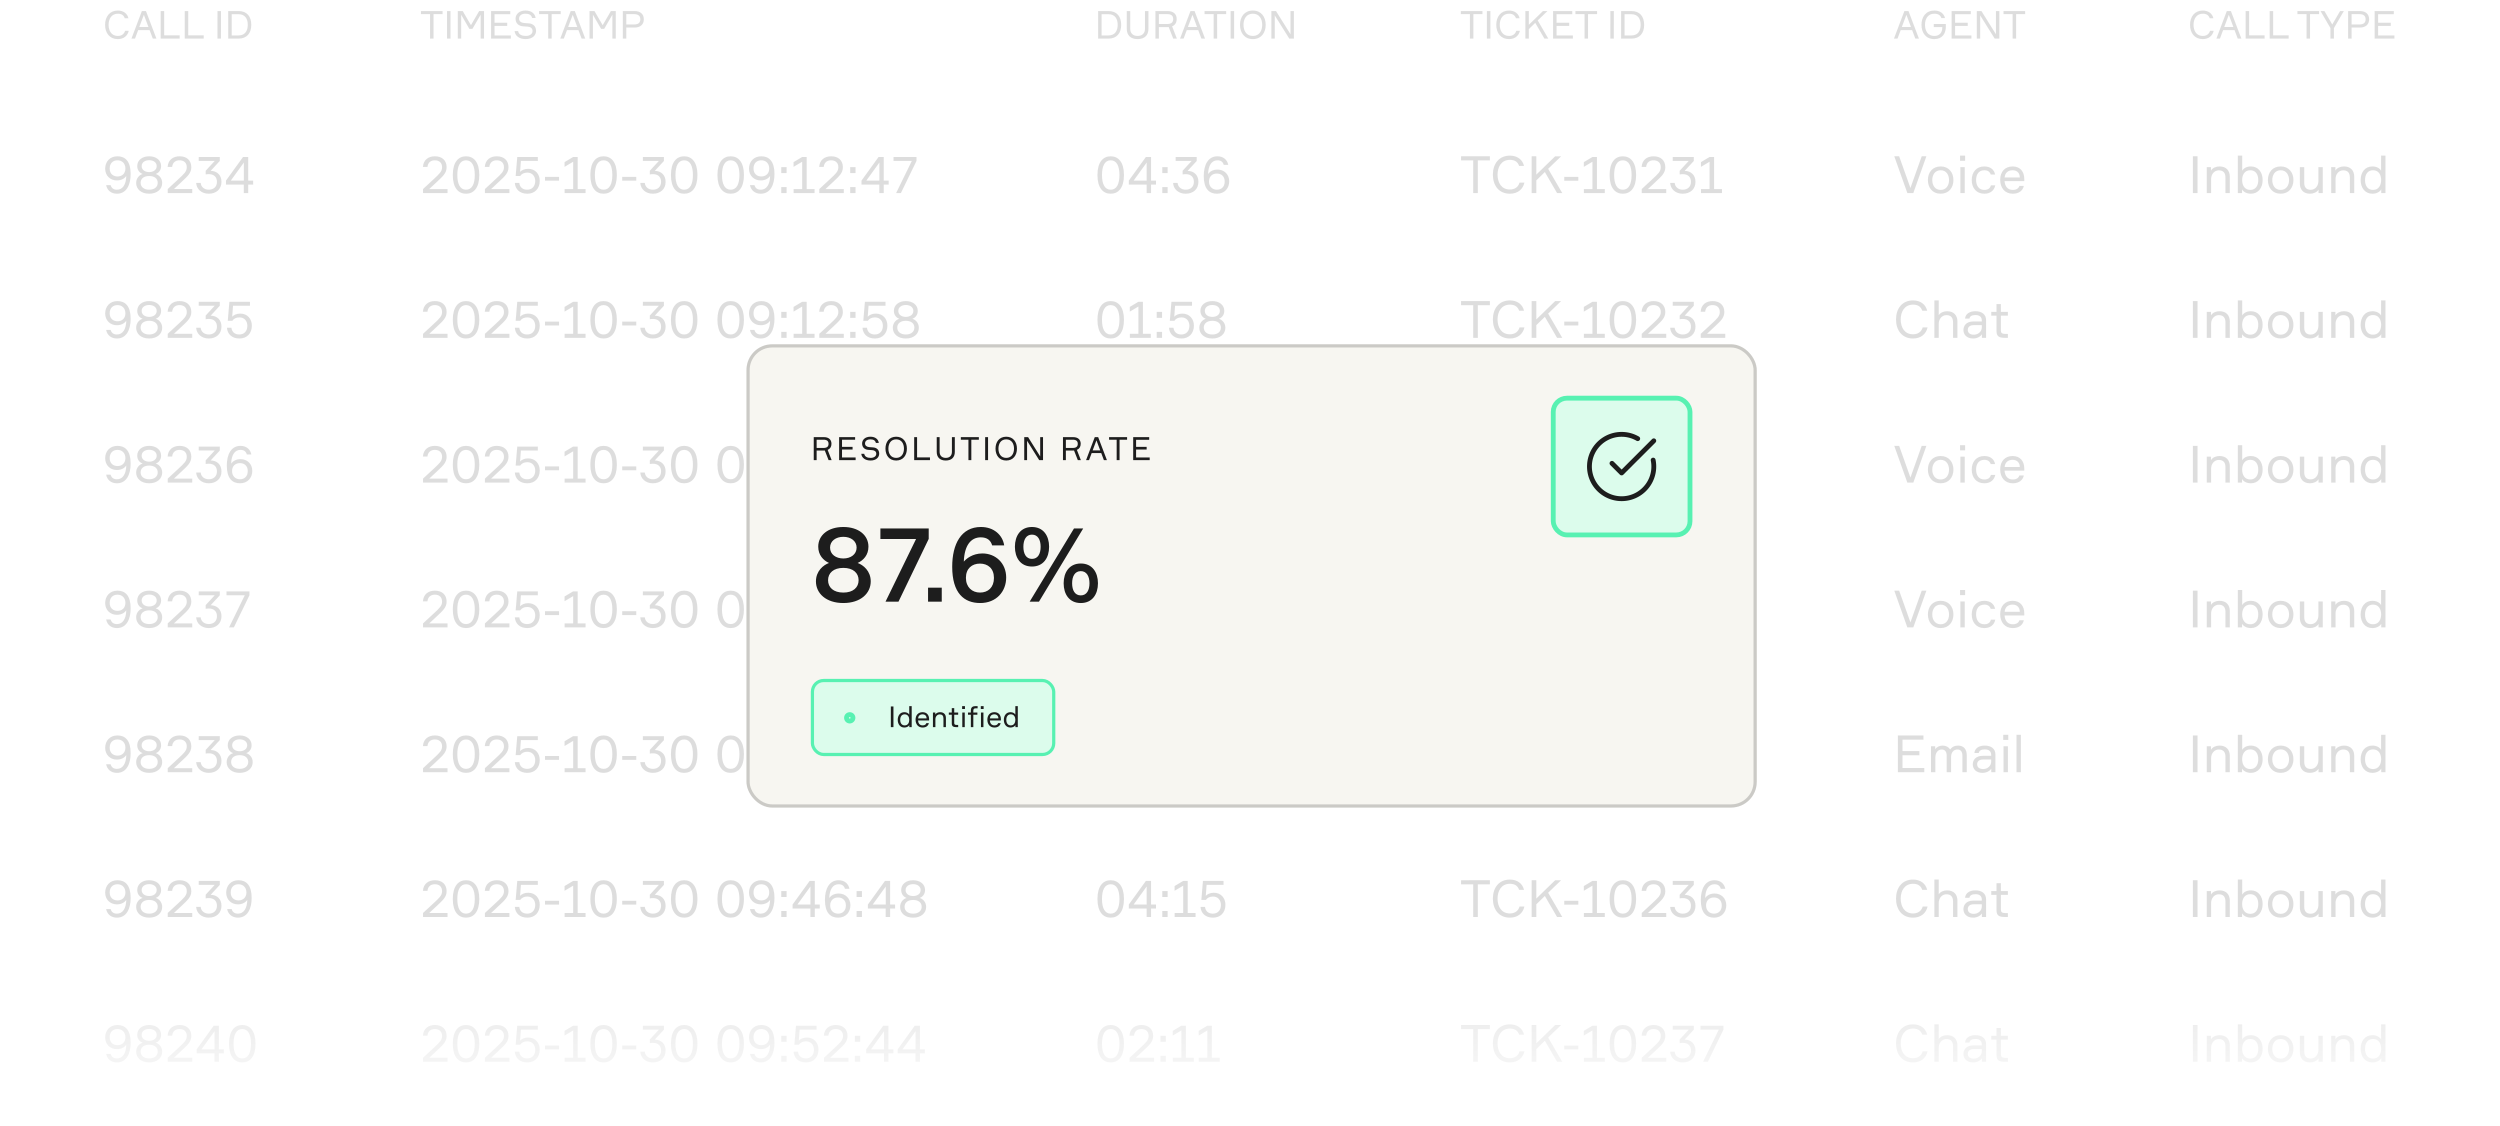 <svg style="touch-action:none;pointer-events:none" xmlns="http://www.w3.org/2000/svg" width="777" height="350" fill="none" viewBox="0 0 777 350"><path fill="#fff" d="M0 0h777v350H0z"/><g fill="#1d1d1d" opacity=".15"><path d="M38.876 9.564h1.14c-.336 1.524-1.524 2.592-3.396 2.592-2.544 0-3.96-1.896-3.96-4.44s1.428-4.44 3.972-4.44c1.728 0 2.952.936 3.288 2.4h-1.14c-.324-.912-.972-1.416-2.148-1.416-1.992 0-2.88 1.644-2.88 3.456 0 1.824.876 3.456 2.868 3.456 1.2 0 1.98-.624 2.256-1.608M47.489 12l-.984-2.628h-3.564L41.957 12h-1.104l3.24-8.568h1.272L48.617 12zm-2.772-7.392-1.416 3.78h2.832zm6.307 6.372h4.812V12h-5.892V3.432h1.08zm7.476 0h4.812V12H57.42V3.432h1.08zm9.094-7.548h1.08V12h-1.08zm6.542 0c2.628 0 3.96 1.704 3.96 4.284 0 2.568-1.332 4.284-3.96 4.284h-3.204V3.432zm0 7.584c2.088 0 2.868-1.512 2.868-3.3 0-1.8-.78-3.3-2.868-3.3h-2.124v6.6zM36.32 56.08c-2.08 0-3.632-1.504-3.632-3.648s1.424-3.856 3.808-3.856 4.112 1.472 4.112 5.504c0 3.424-1.328 6.128-4.256 6.128-1.904 0-3.088-1.152-3.36-2.672h1.392c.272.928.88 1.424 1.968 1.424 1.776 0 2.832-1.584 2.896-4.256-.48.672-1.392 1.376-2.928 1.376m.192-6.256c-1.376 0-2.416.88-2.416 2.544 0 1.648 1.072 2.48 2.448 2.48 1.36 0 2.432-.88 2.432-2.464 0-1.632-1.088-2.56-2.464-2.56m9.852 10.384c-2.464 0-4.048-1.408-4.048-3.344 0-1.68 1.264-2.624 2.016-2.768-.752-.272-1.68-1.056-1.68-2.48 0-1.824 1.536-3.04 3.712-3.04s3.712 1.216 3.712 3.04c0 1.424-.928 2.208-1.68 2.48.752.144 2.016 1.088 2.016 2.768 0 1.936-1.584 3.344-4.048 3.344m0-1.248c1.632 0 2.656-.848 2.656-2.144 0-1.312-1.024-2.112-2.656-2.112s-2.656.8-2.656 2.112c0 1.296 1.024 2.144 2.656 2.144m2.336-7.328c0-1.2-1.072-1.84-2.336-1.84s-2.336.64-2.336 1.84 1.072 1.856 2.336 1.856 2.336-.656 2.336-1.856m3.398.256c.144-2.24 1.728-3.312 3.728-3.312 2.208 0 3.632 1.264 3.632 3.408 0 1.824-1.232 2.864-2.912 4.448l-2.48 2.32h5.68V60H52.13v-1.248l3.296-3.056c1.776-1.648 2.624-2.4 2.624-3.712 0-1.408-.896-2.16-2.256-2.16-1.248 0-2.144.672-2.288 2.064zm9.666-3.088h6.544v1.232l-2.832 3.072c1.968.032 3.36 1.296 3.36 3.408 0 2.32-1.664 3.696-3.952 3.696-2.272 0-3.808-1.44-3.92-3.344h1.408c.112 1.28 1.168 2.096 2.512 2.096 1.52 0 2.544-.928 2.544-2.448 0-1.456-.896-2.384-2.528-2.384-.368 0-.72.032-.976.096v-1.152l2.816-3.056h-4.976zm15.381 7.328h1.536v1.248h-1.536V60H75.77v-2.624h-5.536v-1.248L75.53 48.8h1.616zm-5.408 0h4.048v-5.6zM36.32 101.08c-2.08 0-3.632-1.504-3.632-3.648s1.424-3.856 3.808-3.856 4.112 1.472 4.112 5.504c0 3.424-1.328 6.128-4.256 6.128-1.904 0-3.088-1.152-3.36-2.672h1.392c.272.928.88 1.424 1.968 1.424 1.776 0 2.832-1.584 2.896-4.256-.48.672-1.392 1.376-2.928 1.376m.192-6.256c-1.376 0-2.416.88-2.416 2.544 0 1.648 1.072 2.48 2.448 2.48 1.36 0 2.432-.88 2.432-2.464 0-1.632-1.088-2.56-2.464-2.56m9.852 10.384c-2.464 0-4.048-1.408-4.048-3.344 0-1.68 1.264-2.624 2.016-2.768-.752-.272-1.68-1.056-1.68-2.48 0-1.824 1.536-3.04 3.712-3.04s3.712 1.216 3.712 3.04c0 1.424-.928 2.208-1.68 2.48.752.144 2.016 1.088 2.016 2.768 0 1.936-1.584 3.344-4.048 3.344m0-1.248c1.632 0 2.656-.848 2.656-2.144 0-1.312-1.024-2.112-2.656-2.112s-2.656.8-2.656 2.112c0 1.296 1.024 2.144 2.656 2.144m2.336-7.328c0-1.2-1.072-1.84-2.336-1.84s-2.336.64-2.336 1.84 1.072 1.856 2.336 1.856 2.336-.656 2.336-1.856m3.398.256c.144-2.24 1.728-3.312 3.728-3.312 2.208 0 3.632 1.264 3.632 3.408 0 1.824-1.232 2.864-2.912 4.448l-2.48 2.32h5.68V105H52.13v-1.248l3.296-3.056c1.776-1.648 2.624-2.4 2.624-3.712 0-1.408-.896-2.16-2.256-2.16-1.248 0-2.144.672-2.288 2.064zm9.666-3.088h6.544v1.232l-2.832 3.072c1.968.032 3.36 1.296 3.36 3.408 0 2.32-1.664 3.696-3.952 3.696-2.272 0-3.808-1.44-3.92-3.344h1.408c.112 1.28 1.168 2.096 2.512 2.096 1.52 0 2.544-.928 2.544-2.448 0-1.456-.896-2.384-2.528-2.384-.368 0-.72.032-.976.096v-1.152l2.816-3.056h-4.976zm12.901 3.664c2.256 0 3.616 1.664 3.616 3.744 0 2.432-1.568 4-3.84 4-2.464 0-3.776-1.456-3.904-3.344h1.392c.16 1.376 1.088 2.096 2.448 2.096 1.488 0 2.496-1.024 2.496-2.688 0-1.536-.944-2.624-2.448-2.624-.976 0-1.728.336-2.224 1.056h-1.408l.496-5.904h6.4v1.216h-5.264l-.256 3.408c.48-.512 1.344-.96 2.496-.96M36.32 146.08c-2.08 0-3.632-1.504-3.632-3.648s1.424-3.856 3.808-3.856 4.112 1.472 4.112 5.504c0 3.424-1.328 6.128-4.256 6.128-1.904 0-3.088-1.152-3.36-2.672h1.392c.272.928.88 1.424 1.968 1.424 1.776 0 2.832-1.584 2.896-4.256-.48.672-1.392 1.376-2.928 1.376m.192-6.256c-1.376 0-2.416.88-2.416 2.544 0 1.648 1.072 2.48 2.448 2.48 1.36 0 2.432-.88 2.432-2.464 0-1.632-1.088-2.56-2.464-2.56m9.852 10.384c-2.464 0-4.048-1.408-4.048-3.344 0-1.68 1.264-2.624 2.016-2.768-.752-.272-1.68-1.056-1.68-2.48 0-1.824 1.536-3.04 3.712-3.04s3.712 1.216 3.712 3.04c0 1.424-.928 2.208-1.68 2.48.752.144 2.016 1.088 2.016 2.768 0 1.936-1.584 3.344-4.048 3.344m0-1.248c1.632 0 2.656-.848 2.656-2.144 0-1.312-1.024-2.112-2.656-2.112s-2.656.8-2.656 2.112c0 1.296 1.024 2.144 2.656 2.144m2.336-7.328c0-1.2-1.072-1.84-2.336-1.84s-2.336.64-2.336 1.84 1.072 1.856 2.336 1.856 2.336-.656 2.336-1.856m3.398.256c.144-2.24 1.728-3.312 3.728-3.312 2.208 0 3.632 1.264 3.632 3.408 0 1.824-1.232 2.864-2.912 4.448l-2.48 2.32h5.68V150H52.13v-1.248l3.296-3.056c1.776-1.648 2.624-2.4 2.624-3.712 0-1.408-.896-2.16-2.256-2.16-1.248 0-2.144.672-2.288 2.064zm9.666-3.088h6.544v1.232l-2.832 3.072c1.968.032 3.36 1.296 3.36 3.408 0 2.32-1.664 3.696-3.952 3.696-2.272 0-3.808-1.44-3.92-3.344h1.408c.112 1.28 1.168 2.096 2.512 2.096 1.52 0 2.544-.928 2.544-2.448 0-1.456-.896-2.384-2.528-2.384-.368 0-.72.032-.976.096v-1.152l2.816-3.056h-4.976zm13.013 3.904c2.08 0 3.632 1.504 3.632 3.648s-1.424 3.856-3.808 3.856-4.112-1.472-4.112-5.504c0-3.424 1.328-6.128 4.256-6.128 1.904 0 3.088 1.152 3.36 2.672h-1.392c-.272-.928-.88-1.424-1.968-1.424-1.776 0-2.832 1.584-2.896 4.256.48-.672 1.392-1.376 2.928-1.376m-.192 6.256c1.376 0 2.416-.88 2.416-2.544 0-1.648-1.072-2.48-2.448-2.48-1.36 0-2.432.88-2.432 2.464 0 1.632 1.088 2.56 2.464 2.56M36.32 191.08c-2.08 0-3.632-1.504-3.632-3.648s1.424-3.856 3.808-3.856 4.112 1.472 4.112 5.504c0 3.424-1.328 6.128-4.256 6.128-1.904 0-3.088-1.152-3.36-2.672h1.392c.272.928.88 1.424 1.968 1.424 1.776 0 2.832-1.584 2.896-4.256-.48.672-1.392 1.376-2.928 1.376m.192-6.256c-1.376 0-2.416.88-2.416 2.544 0 1.648 1.072 2.48 2.448 2.48 1.36 0 2.432-.88 2.432-2.464 0-1.632-1.088-2.56-2.464-2.56m9.852 10.384c-2.464 0-4.048-1.408-4.048-3.344 0-1.68 1.264-2.624 2.016-2.768-.752-.272-1.68-1.056-1.68-2.48 0-1.824 1.536-3.04 3.712-3.04s3.712 1.216 3.712 3.04c0 1.424-.928 2.208-1.68 2.48.752.144 2.016 1.088 2.016 2.768 0 1.936-1.584 3.344-4.048 3.344m0-1.248c1.632 0 2.656-.848 2.656-2.144 0-1.312-1.024-2.112-2.656-2.112s-2.656.8-2.656 2.112c0 1.296 1.024 2.144 2.656 2.144m2.336-7.328c0-1.2-1.072-1.84-2.336-1.84s-2.336.64-2.336 1.84 1.072 1.856 2.336 1.856 2.336-.656 2.336-1.856m3.398.256c.144-2.24 1.728-3.312 3.728-3.312 2.208 0 3.632 1.264 3.632 3.408 0 1.824-1.232 2.864-2.912 4.448l-2.48 2.32h5.68V195H52.13v-1.248l3.296-3.056c1.776-1.648 2.624-2.4 2.624-3.712 0-1.408-.896-2.16-2.256-2.16-1.248 0-2.144.672-2.288 2.064zm9.666-3.088h6.544v1.232l-2.832 3.072c1.968.032 3.36 1.296 3.36 3.408 0 2.32-1.664 3.696-3.952 3.696-2.272 0-3.808-1.44-3.92-3.344h1.408c.112 1.28 1.168 2.096 2.512 2.096 1.52 0 2.544-.928 2.544-2.448 0-1.456-.896-2.384-2.528-2.384-.368 0-.72.032-.976.096v-1.152l2.816-3.056h-4.976zm15.765 1.216L72.681 195h-1.488l4.88-9.984h-5.68V183.8h7.136zM36.32 236.08c-2.08 0-3.632-1.504-3.632-3.648s1.424-3.856 3.808-3.856 4.112 1.472 4.112 5.504c0 3.424-1.328 6.128-4.256 6.128-1.904 0-3.088-1.152-3.36-2.672h1.392c.272.928.88 1.424 1.968 1.424 1.776 0 2.832-1.584 2.896-4.256-.48.672-1.392 1.376-2.928 1.376m.192-6.256c-1.376 0-2.416.88-2.416 2.544 0 1.648 1.072 2.48 2.448 2.48 1.36 0 2.432-.88 2.432-2.464 0-1.632-1.088-2.56-2.464-2.56m9.852 10.384c-2.464 0-4.048-1.408-4.048-3.344 0-1.68 1.264-2.624 2.016-2.768-.752-.272-1.68-1.056-1.68-2.48 0-1.824 1.536-3.04 3.712-3.04s3.712 1.216 3.712 3.04c0 1.424-.928 2.208-1.68 2.48.752.144 2.016 1.088 2.016 2.768 0 1.936-1.584 3.344-4.048 3.344m0-1.248c1.632 0 2.656-.848 2.656-2.144 0-1.312-1.024-2.112-2.656-2.112s-2.656.8-2.656 2.112c0 1.296 1.024 2.144 2.656 2.144m2.336-7.328c0-1.2-1.072-1.84-2.336-1.84s-2.336.64-2.336 1.84 1.072 1.856 2.336 1.856 2.336-.656 2.336-1.856m3.398.256c.144-2.24 1.728-3.312 3.728-3.312 2.208 0 3.632 1.264 3.632 3.408 0 1.824-1.232 2.864-2.912 4.448l-2.48 2.32h5.68V240H52.13v-1.248l3.296-3.056c1.776-1.648 2.624-2.4 2.624-3.712 0-1.408-.896-2.16-2.256-2.16-1.248 0-2.144.672-2.288 2.064zm9.666-3.088h6.544v1.232l-2.832 3.072c1.968.032 3.36 1.296 3.36 3.408 0 2.32-1.664 3.696-3.952 3.696-2.272 0-3.808-1.44-3.92-3.344h1.408c.112 1.28 1.168 2.096 2.512 2.096 1.52 0 2.544-.928 2.544-2.448 0-1.456-.896-2.384-2.528-2.384-.368 0-.72.032-.976.096v-1.152l2.816-3.056h-4.976zm12.725 11.408c-2.464 0-4.048-1.408-4.048-3.344 0-1.68 1.264-2.624 2.016-2.768-.752-.272-1.68-1.056-1.68-2.48 0-1.824 1.536-3.04 3.712-3.04s3.712 1.216 3.712 3.04c0 1.424-.928 2.208-1.68 2.48.752.144 2.016 1.088 2.016 2.768 0 1.936-1.584 3.344-4.048 3.344m0-1.248c1.632 0 2.656-.848 2.656-2.144 0-1.312-1.024-2.112-2.656-2.112s-2.656.8-2.656 2.112c0 1.296 1.024 2.144 2.656 2.144m2.336-7.328c0-1.2-1.072-1.84-2.336-1.84s-2.336.64-2.336 1.84 1.072 1.856 2.336 1.856 2.336-.656 2.336-1.856M36.32 281.08c-2.08 0-3.632-1.504-3.632-3.648s1.424-3.856 3.808-3.856 4.112 1.472 4.112 5.504c0 3.424-1.328 6.128-4.256 6.128-1.904 0-3.088-1.152-3.36-2.672h1.392c.272.928.88 1.424 1.968 1.424 1.776 0 2.832-1.584 2.896-4.256-.48.672-1.392 1.376-2.928 1.376m.192-6.256c-1.376 0-2.416.88-2.416 2.544 0 1.648 1.072 2.48 2.448 2.48 1.36 0 2.432-.88 2.432-2.464 0-1.632-1.088-2.56-2.464-2.56m9.852 10.384c-2.464 0-4.048-1.408-4.048-3.344 0-1.68 1.264-2.624 2.016-2.768-.752-.272-1.68-1.056-1.68-2.48 0-1.824 1.536-3.04 3.712-3.04s3.712 1.216 3.712 3.04c0 1.424-.928 2.208-1.68 2.48.752.144 2.016 1.088 2.016 2.768 0 1.936-1.584 3.344-4.048 3.344m0-1.248c1.632 0 2.656-.848 2.656-2.144 0-1.312-1.024-2.112-2.656-2.112s-2.656.8-2.656 2.112c0 1.296 1.024 2.144 2.656 2.144m2.336-7.328c0-1.2-1.072-1.84-2.336-1.84s-2.336.64-2.336 1.84 1.072 1.856 2.336 1.856 2.336-.656 2.336-1.856m3.398.256c.144-2.24 1.728-3.312 3.728-3.312 2.208 0 3.632 1.264 3.632 3.408 0 1.824-1.232 2.864-2.912 4.448l-2.48 2.32h5.68V285H52.13v-1.248l3.296-3.056c1.776-1.648 2.624-2.4 2.624-3.712 0-1.408-.896-2.16-2.256-2.16-1.248 0-2.144.672-2.288 2.064zm9.666-3.088h6.544v1.232l-2.832 3.072c1.968.032 3.36 1.296 3.36 3.408 0 2.32-1.664 3.696-3.952 3.696-2.272 0-3.808-1.44-3.92-3.344h1.408c.112 1.28 1.168 2.096 2.512 2.096 1.52 0 2.544-.928 2.544-2.448 0-1.456-.896-2.384-2.528-2.384-.368 0-.72.032-.976.096v-1.152l2.816-3.056h-4.976zm12.165 7.28c-2.08 0-3.632-1.504-3.632-3.648s1.424-3.856 3.808-3.856 4.112 1.472 4.112 5.504c0 3.424-1.328 6.128-4.256 6.128-1.904 0-3.088-1.152-3.36-2.672h1.392c.272.928.88 1.424 1.968 1.424 1.776 0 2.832-1.584 2.896-4.256-.48.672-1.392 1.376-2.928 1.376m.192-6.256c-1.376 0-2.416.88-2.416 2.544 0 1.648 1.072 2.48 2.448 2.48 1.36 0 2.432-.88 2.432-2.464 0-1.632-1.088-2.56-2.464-2.56M36.32 326.08c-2.08 0-3.632-1.504-3.632-3.648s1.424-3.856 3.808-3.856 4.112 1.472 4.112 5.504c0 3.424-1.328 6.128-4.256 6.128-1.904 0-3.088-1.152-3.36-2.672h1.392c.272.928.88 1.424 1.968 1.424 1.776 0 2.832-1.584 2.896-4.256-.48.672-1.392 1.376-2.928 1.376m.192-6.256c-1.376 0-2.416.88-2.416 2.544 0 1.648 1.072 2.48 2.448 2.48 1.36 0 2.432-.88 2.432-2.464 0-1.632-1.088-2.56-2.464-2.56m9.852 10.384c-2.464 0-4.048-1.408-4.048-3.344 0-1.68 1.264-2.624 2.016-2.768-.752-.272-1.68-1.056-1.68-2.48 0-1.824 1.536-3.04 3.712-3.04s3.712 1.216 3.712 3.04c0 1.424-.928 2.208-1.68 2.48.752.144 2.016 1.088 2.016 2.768 0 1.936-1.584 3.344-4.048 3.344m0-1.248c1.632 0 2.656-.848 2.656-2.144 0-1.312-1.024-2.112-2.656-2.112s-2.656.8-2.656 2.112c0 1.296 1.024 2.144 2.656 2.144m2.336-7.328c0-1.2-1.072-1.84-2.336-1.84s-2.336.64-2.336 1.84 1.072 1.856 2.336 1.856 2.336-.656 2.336-1.856m3.398.256c.144-2.24 1.728-3.312 3.728-3.312 2.208 0 3.632 1.264 3.632 3.408 0 1.824-1.232 2.864-2.912 4.448l-2.48 2.32h5.68V330H52.13v-1.248l3.296-3.056c1.776-1.648 2.624-2.4 2.624-3.712 0-1.408-.896-2.16-2.256-2.16-1.248 0-2.144.672-2.288 2.064zm15.938 4.24h1.536v1.248h-1.536V330H66.66v-2.624h-5.536v-1.248l5.296-7.328h1.616zm-5.408 0h4.048v-5.6zm12.66-7.552c2.369 0 4.129 1.792 4.129 5.824s-1.76 5.808-4.128 5.808-4.112-1.776-4.112-5.808 1.744-5.824 4.112-5.824m0 10.384c1.873 0 2.72-1.792 2.72-4.56 0-2.784-.847-4.576-2.72-4.576-1.855 0-2.703 1.792-2.703 4.576 0 2.768.848 4.56 2.704 4.56M137.55 3.432v.96h-2.808V12h-1.08V4.392h-2.832v-.96zm1.388 0h1.08V12h-1.08zM142.277 12V3.432h1.536l2.556 4.392 2.556-4.392h1.512V12h-1.056V4.572l-2.544 4.404h-.96l-2.544-4.404V12zm11.427-.984h5.076V12h-6.156V3.432h5.964v.984h-4.884v2.652h3.936v.984h-3.936zm9.184-3.864 1.44.108c1.344.096 2.28.888 2.28 2.352 0 1.296-1.056 2.544-3.228 2.544-2.004 0-3.3-1.032-3.444-2.496h1.092c.204 1.14 1.212 1.512 2.4 1.512s2.088-.576 2.088-1.536c0-.876-.648-1.296-1.536-1.356l-1.404-.096c-1.392-.096-2.34-.936-2.34-2.388 0-1.38 1.152-2.52 3.084-2.52 1.788 0 2.952.9 3.144 2.316h-1.092c-.204-.888-.852-1.332-2.076-1.332-1.056 0-1.968.504-1.968 1.524 0 .852.672 1.296 1.56 1.368m11.377-3.72v.96h-2.808V12h-1.08V4.392h-2.832v-.96zM180.768 12l-.984-2.628h-3.564L175.236 12h-1.104l3.24-8.568h1.272L181.896 12zm-2.772-7.392-1.416 3.78h2.832zM183.222 12V3.432h1.536l2.556 4.392 2.556-4.392h1.512V12h-1.056V4.572l-2.544 4.404h-.96l-2.544-4.404V12zm13.972-8.568c1.86 0 2.904.972 2.904 2.556 0 1.608-1.044 2.58-2.904 2.58h-2.544V12h-1.08V3.432zm-.18 4.176c1.464 0 1.992-.612 1.992-1.608s-.528-1.608-1.992-1.608h-2.364v3.216zM131.446 51.888c.144-2.24 1.728-3.312 3.728-3.312 2.208 0 3.632 1.264 3.632 3.408 0 1.824-1.232 2.864-2.912 4.448l-2.48 2.32h5.68V60h-7.616v-1.248l3.296-3.056c1.776-1.648 2.624-2.4 2.624-3.712 0-1.408-.896-2.16-2.256-2.16-1.248 0-2.144.672-2.288 2.064zm13.395-3.312c2.368 0 4.128 1.792 4.128 5.824s-1.76 5.808-4.128 5.808-4.112-1.776-4.112-5.808 1.744-5.824 4.112-5.824m0 10.384c1.872 0 2.72-1.792 2.72-4.56 0-2.784-.848-4.576-2.72-4.576-1.856 0-2.704 1.792-2.704 4.576 0 2.768.848 4.56 2.704 4.56m5.84-7.072c.144-2.24 1.728-3.312 3.728-3.312 2.208 0 3.632 1.264 3.632 3.408 0 1.824-1.232 2.864-2.912 4.448l-2.48 2.32h5.68V60h-7.616v-1.248l3.296-3.056c1.776-1.648 2.624-2.4 2.624-3.712 0-1.408-.896-2.16-2.256-2.16-1.248 0-2.144.672-2.288 2.064zm13.458.576c2.256 0 3.616 1.664 3.616 3.744 0 2.432-1.568 4-3.84 4-2.464 0-3.776-1.456-3.904-3.344h1.392c.16 1.376 1.088 2.096 2.448 2.096 1.488 0 2.496-1.024 2.496-2.688 0-1.536-.944-2.624-2.448-2.624-.976 0-1.728.336-2.224 1.056h-1.408l.496-5.904h6.4v1.216h-5.264l-.256 3.408c.48-.512 1.344-.96 2.496-.96m9.612 3.696h-4.368v-1.2h4.368zM175.48 60v-1.248h2.656v-8.48l-2.672 1.584v-1.472l2.656-1.584h1.424v9.952h2.448V60zm12.111-11.424c2.368 0 4.128 1.792 4.128 5.824s-1.76 5.808-4.128 5.808-4.112-1.776-4.112-5.808 1.744-5.824 4.112-5.824m0 10.384c1.872 0 2.72-1.792 2.72-4.56 0-2.784-.848-4.576-2.72-4.576-1.856 0-2.704 1.792-2.704 4.576 0 2.768.848 4.56 2.704 4.56m10.16-2.8h-4.368v-1.2h4.368zm2.049-7.36h6.544v1.232l-2.832 3.072c1.968.032 3.36 1.296 3.36 3.408 0 2.32-1.664 3.696-3.952 3.696-2.272 0-3.808-1.44-3.92-3.344h1.408c.112 1.28 1.168 2.096 2.512 2.096 1.52 0 2.544-.928 2.544-2.448 0-1.456-.896-2.384-2.528-2.384-.368 0-.72.032-.976.096v-1.152l2.816-3.056H199.8zm12.838-.224c2.368 0 4.128 1.792 4.128 5.824s-1.76 5.808-4.128 5.808-4.112-1.776-4.112-5.808 1.744-5.824 4.112-5.824m0 10.384c1.872 0 2.72-1.792 2.72-4.56 0-2.784-.848-4.576-2.72-4.576-1.856 0-2.704 1.792-2.704 4.576 0 2.768.848 4.56 2.704 4.56m14.453-10.384c2.368 0 4.128 1.792 4.128 5.824s-1.76 5.808-4.128 5.808-4.112-1.776-4.112-5.808 1.744-5.824 4.112-5.824m0 10.384c1.872 0 2.72-1.792 2.72-4.56 0-2.784-.848-4.576-2.72-4.576-1.856 0-2.704 1.792-2.704 4.576 0 2.768.848 4.56 2.704 4.56m9.328-2.88c-2.08 0-3.632-1.504-3.632-3.648s1.424-3.856 3.808-3.856 4.112 1.472 4.112 5.504c0 3.424-1.328 6.128-4.256 6.128-1.904 0-3.088-1.152-3.36-2.672h1.392c.272.928.88 1.424 1.968 1.424 1.776 0 2.832-1.584 2.896-4.256-.48.672-1.392 1.376-2.928 1.376m.192-6.256c-1.376 0-2.416.88-2.416 2.544 0 1.648 1.072 2.48 2.448 2.48 1.36 0 2.432-.88 2.432-2.464 0-1.632-1.088-2.56-2.464-2.56M244.479 60h-1.664v-1.856h1.664zm0-6.208h-1.664v-1.856h1.664zM246.652 60v-1.248h2.656v-8.48l-2.672 1.584v-1.472l2.656-1.584h1.424v9.952h2.448V60zm7.951-8.112c.144-2.24 1.728-3.312 3.728-3.312 2.208 0 3.632 1.264 3.632 3.408 0 1.824-1.232 2.864-2.912 4.448l-2.48 2.32h5.68V60h-7.616v-1.248l3.296-3.056c1.776-1.648 2.624-2.4 2.624-3.712 0-1.408-.896-2.16-2.256-2.16-1.248 0-2.144.672-2.288 2.064zM265.901 60h-1.664v-1.856h1.664zm0-6.208h-1.664v-1.856h1.664zm8.765 2.336h1.536v1.248h-1.536V60h-1.376v-2.624h-5.536v-1.248l5.296-7.328h1.616zm-5.408 0h4.048v-5.6zm15.589-6.112L279.999 60h-1.488l4.88-9.984h-5.68V48.8h7.136zM131.446 96.888c.144-2.24 1.728-3.312 3.728-3.312 2.208 0 3.632 1.264 3.632 3.408 0 1.824-1.232 2.864-2.912 4.448l-2.48 2.32h5.68V105h-7.616v-1.248l3.296-3.056c1.776-1.648 2.624-2.4 2.624-3.712 0-1.408-.896-2.16-2.256-2.16-1.248 0-2.144.672-2.288 2.064zm13.395-3.312c2.368 0 4.128 1.792 4.128 5.824s-1.76 5.808-4.128 5.808-4.112-1.776-4.112-5.808 1.744-5.824 4.112-5.824m0 10.384c1.872 0 2.72-1.792 2.72-4.56 0-2.784-.848-4.576-2.72-4.576-1.856 0-2.704 1.792-2.704 4.576 0 2.768.848 4.56 2.704 4.56m5.84-7.072c.144-2.24 1.728-3.312 3.728-3.312 2.208 0 3.632 1.264 3.632 3.408 0 1.824-1.232 2.864-2.912 4.448l-2.48 2.32h5.68V105h-7.616v-1.248l3.296-3.056c1.776-1.648 2.624-2.4 2.624-3.712 0-1.408-.896-2.16-2.256-2.16-1.248 0-2.144.672-2.288 2.064zm13.458.576c2.256 0 3.616 1.664 3.616 3.744 0 2.432-1.568 4-3.84 4-2.464 0-3.776-1.456-3.904-3.344h1.392c.16 1.376 1.088 2.096 2.448 2.096 1.488 0 2.496-1.024 2.496-2.688 0-1.536-.944-2.624-2.448-2.624-.976 0-1.728.336-2.224 1.056h-1.408l.496-5.904h6.4v1.216h-5.264l-.256 3.408c.48-.512 1.344-.96 2.496-.96m9.612 3.696h-4.368v-1.2h4.368zm1.729 3.84v-1.248h2.656v-8.48l-2.672 1.584v-1.472l2.656-1.584h1.424v9.952h2.448V105zm12.111-11.424c2.368 0 4.128 1.792 4.128 5.824s-1.76 5.808-4.128 5.808-4.112-1.776-4.112-5.808 1.744-5.824 4.112-5.824m0 10.384c1.872 0 2.72-1.792 2.72-4.56 0-2.784-.848-4.576-2.72-4.576-1.856 0-2.704 1.792-2.704 4.576 0 2.768.848 4.56 2.704 4.56m10.16-2.8h-4.368v-1.2h4.368zm2.049-7.36h6.544v1.232l-2.832 3.072c1.968.032 3.36 1.296 3.36 3.408 0 2.32-1.664 3.696-3.952 3.696-2.272 0-3.808-1.44-3.92-3.344h1.408c.112 1.28 1.168 2.096 2.512 2.096 1.52 0 2.544-.928 2.544-2.448 0-1.456-.896-2.384-2.528-2.384-.368 0-.72.032-.976.096v-1.152l2.816-3.056H199.8zm12.838-.224c2.368 0 4.128 1.792 4.128 5.824s-1.76 5.808-4.128 5.808-4.112-1.776-4.112-5.808 1.744-5.824 4.112-5.824m0 10.384c1.872 0 2.72-1.792 2.72-4.56 0-2.784-.848-4.576-2.72-4.576-1.856 0-2.704 1.792-2.704 4.576 0 2.768.848 4.56 2.704 4.56m14.453-10.384c2.368 0 4.128 1.792 4.128 5.824s-1.76 5.808-4.128 5.808-4.112-1.776-4.112-5.808 1.744-5.824 4.112-5.824m0 10.384c1.872 0 2.72-1.792 2.72-4.56 0-2.784-.848-4.576-2.72-4.576-1.856 0-2.704 1.792-2.704 4.576 0 2.768.848 4.56 2.704 4.56m9.328-2.88c-2.08 0-3.632-1.504-3.632-3.648s1.424-3.856 3.808-3.856 4.112 1.472 4.112 5.504c0 3.424-1.328 6.128-4.256 6.128-1.904 0-3.088-1.152-3.36-2.672h1.392c.272.928.88 1.424 1.968 1.424 1.776 0 2.832-1.584 2.896-4.256-.48.672-1.392 1.376-2.928 1.376m.192-6.256c-1.376 0-2.416.88-2.416 2.544 0 1.648 1.072 2.48 2.448 2.48 1.36 0 2.432-.88 2.432-2.464 0-1.632-1.088-2.56-2.464-2.56M244.479 105h-1.664v-1.856h1.664zm0-6.208h-1.664v-1.856h1.664zm2.173 6.208v-1.248h2.656v-8.48l-2.672 1.584v-1.472l2.656-1.584h1.424v9.952h2.448V105zm7.951-8.112c.144-2.24 1.728-3.312 3.728-3.312 2.208 0 3.632 1.264 3.632 3.408 0 1.824-1.232 2.864-2.912 4.448l-2.48 2.32h5.68V105h-7.616v-1.248l3.296-3.056c1.776-1.648 2.624-2.4 2.624-3.712 0-1.408-.896-2.16-2.256-2.16-1.248 0-2.144.672-2.288 2.064zM265.901 105h-1.664v-1.856h1.664zm0-6.208h-1.664v-1.856h1.664zm6.285-1.328c2.256 0 3.616 1.664 3.616 3.744 0 2.432-1.568 4-3.84 4-2.464 0-3.776-1.456-3.904-3.344h1.392c.16 1.376 1.088 2.096 2.448 2.096 1.488 0 2.496-1.024 2.496-2.688 0-1.536-.944-2.624-2.448-2.624-.976 0-1.728.336-2.224 1.056h-1.408l.496-5.904h6.4v1.216h-5.264l-.256 3.408c.48-.512 1.344-.96 2.496-.96m9.34 7.744c-2.464 0-4.048-1.408-4.048-3.344 0-1.68 1.264-2.624 2.016-2.768-.752-.272-1.68-1.056-1.68-2.48 0-1.824 1.536-3.04 3.712-3.04s3.712 1.216 3.712 3.04c0 1.424-.928 2.208-1.68 2.48.752.144 2.016 1.088 2.016 2.768 0 1.936-1.584 3.344-4.048 3.344m0-1.248c1.632 0 2.656-.848 2.656-2.144 0-1.312-1.024-2.112-2.656-2.112s-2.656.8-2.656 2.112c0 1.296 1.024 2.144 2.656 2.144m2.336-7.328c0-1.2-1.072-1.84-2.336-1.84s-2.336.64-2.336 1.84 1.072 1.856 2.336 1.856 2.336-.656 2.336-1.856M131.446 141.888c.144-2.24 1.728-3.312 3.728-3.312 2.208 0 3.632 1.264 3.632 3.408 0 1.824-1.232 2.864-2.912 4.448l-2.48 2.32h5.68V150h-7.616v-1.248l3.296-3.056c1.776-1.648 2.624-2.4 2.624-3.712 0-1.408-.896-2.16-2.256-2.16-1.248 0-2.144.672-2.288 2.064zm13.395-3.312c2.368 0 4.128 1.792 4.128 5.824s-1.76 5.808-4.128 5.808-4.112-1.776-4.112-5.808 1.744-5.824 4.112-5.824m0 10.384c1.872 0 2.72-1.792 2.72-4.56 0-2.784-.848-4.576-2.72-4.576-1.856 0-2.704 1.792-2.704 4.576 0 2.768.848 4.56 2.704 4.56m5.84-7.072c.144-2.24 1.728-3.312 3.728-3.312 2.208 0 3.632 1.264 3.632 3.408 0 1.824-1.232 2.864-2.912 4.448l-2.48 2.32h5.68V150h-7.616v-1.248l3.296-3.056c1.776-1.648 2.624-2.4 2.624-3.712 0-1.408-.896-2.16-2.256-2.16-1.248 0-2.144.672-2.288 2.064zm13.458.576c2.256 0 3.616 1.664 3.616 3.744 0 2.432-1.568 4-3.84 4-2.464 0-3.776-1.456-3.904-3.344h1.392c.16 1.376 1.088 2.096 2.448 2.096 1.488 0 2.496-1.024 2.496-2.688 0-1.536-.944-2.624-2.448-2.624-.976 0-1.728.336-2.224 1.056h-1.408l.496-5.904h6.4v1.216h-5.264l-.256 3.408c.48-.512 1.344-.96 2.496-.96m9.612 3.696h-4.368v-1.2h4.368zm1.729 3.84v-1.248h2.656v-8.48l-2.672 1.584v-1.472l2.656-1.584h1.424v9.952h2.448V150zm12.111-11.424c2.368 0 4.128 1.792 4.128 5.824s-1.76 5.808-4.128 5.808-4.112-1.776-4.112-5.808 1.744-5.824 4.112-5.824m0 10.384c1.872 0 2.72-1.792 2.72-4.56 0-2.784-.848-4.576-2.72-4.576-1.856 0-2.704 1.792-2.704 4.576 0 2.768.848 4.56 2.704 4.56m10.16-2.8h-4.368v-1.2h4.368zm2.049-7.36h6.544v1.232l-2.832 3.072c1.968.032 3.36 1.296 3.36 3.408 0 2.32-1.664 3.696-3.952 3.696-2.272 0-3.808-1.44-3.92-3.344h1.408c.112 1.28 1.168 2.096 2.512 2.096 1.52 0 2.544-.928 2.544-2.448 0-1.456-.896-2.384-2.528-2.384-.368 0-.72.032-.976.096v-1.152l2.816-3.056H199.8zm12.838-.224c2.368 0 4.128 1.792 4.128 5.824s-1.76 5.808-4.128 5.808-4.112-1.776-4.112-5.808 1.744-5.824 4.112-5.824m0 10.384c1.872 0 2.72-1.792 2.72-4.56 0-2.784-.848-4.576-2.72-4.576-1.856 0-2.704 1.792-2.704 4.576 0 2.768.848 4.56 2.704 4.56m14.453-10.384c2.368 0 4.128 1.792 4.128 5.824s-1.76 5.808-4.128 5.808-4.112-1.776-4.112-5.808 1.744-5.824 4.112-5.824m0 10.384c1.872 0 2.72-1.792 2.72-4.56 0-2.784-.848-4.576-2.72-4.576-1.856 0-2.704 1.792-2.704 4.576 0 2.768.848 4.56 2.704 4.56m9.328-2.88c-2.08 0-3.632-1.504-3.632-3.648s1.424-3.856 3.808-3.856 4.112 1.472 4.112 5.504c0 3.424-1.328 6.128-4.256 6.128-1.904 0-3.088-1.152-3.36-2.672h1.392c.272.928.88 1.424 1.968 1.424 1.776 0 2.832-1.584 2.896-4.256-.48.672-1.392 1.376-2.928 1.376m.192-6.256c-1.376 0-2.416.88-2.416 2.544 0 1.648 1.072 2.48 2.448 2.48 1.36 0 2.432-.88 2.432-2.464 0-1.632-1.088-2.56-2.464-2.56M244.479 150h-1.664v-1.856h1.664zm0-6.208h-1.664v-1.856h1.664zm2.061-1.904c.144-2.24 1.728-3.312 3.728-3.312 2.208 0 3.632 1.264 3.632 3.408 0 1.824-1.232 2.864-2.912 4.448l-2.48 2.32h5.68V150h-7.616v-1.248l3.296-3.056c1.776-1.648 2.624-2.4 2.624-3.712 0-1.408-.896-2.16-2.256-2.16-1.248 0-2.144.672-2.288 2.064zm13.57.816c2.08 0 3.632 1.504 3.632 3.648s-1.424 3.856-3.808 3.856-4.112-1.472-4.112-5.504c0-3.424 1.328-6.128 4.256-6.128 1.904 0 3.088 1.152 3.36 2.672h-1.392c-.272-.928-.88-1.424-1.968-1.424-1.776 0-2.832 1.584-2.896 4.256.48-.672 1.392-1.376 2.928-1.376m-.192 6.256c1.376 0 2.416-.88 2.416-2.544 0-1.648-1.072-2.48-2.448-2.48-1.36 0-2.432.88-2.432 2.464 0 1.632 1.088 2.56 2.464 2.56m7.405 1.04h-1.664v-1.856h1.664zm0-6.208h-1.664v-1.856h1.664zm2.493-4.992h6.544v1.232l-2.832 3.072c1.968.032 3.36 1.296 3.36 3.408 0 2.32-1.664 3.696-3.952 3.696-2.272 0-3.808-1.44-3.92-3.344h1.408c.112 1.28 1.168 2.096 2.512 2.096 1.52 0 2.544-.928 2.544-2.448 0-1.456-.896-2.384-2.528-2.384-.368 0-.72.032-.976.096v-1.152l2.816-3.056h-4.976zm8.677 3.088c.144-2.24 1.728-3.312 3.728-3.312 2.208 0 3.632 1.264 3.632 3.408 0 1.824-1.232 2.864-2.912 4.448l-2.48 2.32h5.68V150h-7.616v-1.248l3.296-3.056c1.776-1.648 2.624-2.4 2.624-3.712 0-1.408-.896-2.16-2.256-2.16-1.248 0-2.144.672-2.288 2.064zM131.446 186.888c.144-2.24 1.728-3.312 3.728-3.312 2.208 0 3.632 1.264 3.632 3.408 0 1.824-1.232 2.864-2.912 4.448l-2.48 2.32h5.68V195h-7.616v-1.248l3.296-3.056c1.776-1.648 2.624-2.4 2.624-3.712 0-1.408-.896-2.16-2.256-2.16-1.248 0-2.144.672-2.288 2.064zm13.395-3.312c2.368 0 4.128 1.792 4.128 5.824s-1.76 5.808-4.128 5.808-4.112-1.776-4.112-5.808 1.744-5.824 4.112-5.824m0 10.384c1.872 0 2.72-1.792 2.72-4.56 0-2.784-.848-4.576-2.72-4.576-1.856 0-2.704 1.792-2.704 4.576 0 2.768.848 4.56 2.704 4.56m5.84-7.072c.144-2.24 1.728-3.312 3.728-3.312 2.208 0 3.632 1.264 3.632 3.408 0 1.824-1.232 2.864-2.912 4.448l-2.48 2.32h5.68V195h-7.616v-1.248l3.296-3.056c1.776-1.648 2.624-2.4 2.624-3.712 0-1.408-.896-2.16-2.256-2.16-1.248 0-2.144.672-2.288 2.064zm13.458.576c2.256 0 3.616 1.664 3.616 3.744 0 2.432-1.568 4-3.84 4-2.464 0-3.776-1.456-3.904-3.344h1.392c.16 1.376 1.088 2.096 2.448 2.096 1.488 0 2.496-1.024 2.496-2.688 0-1.536-.944-2.624-2.448-2.624-.976 0-1.728.336-2.224 1.056h-1.408l.496-5.904h6.4v1.216h-5.264l-.256 3.408c.48-.512 1.344-.96 2.496-.96m9.612 3.696h-4.368v-1.2h4.368zm1.729 3.84v-1.248h2.656v-8.48l-2.672 1.584v-1.472l2.656-1.584h1.424v9.952h2.448V195zm12.111-11.424c2.368 0 4.128 1.792 4.128 5.824s-1.76 5.808-4.128 5.808-4.112-1.776-4.112-5.808 1.744-5.824 4.112-5.824m0 10.384c1.872 0 2.72-1.792 2.72-4.56 0-2.784-.848-4.576-2.72-4.576-1.856 0-2.704 1.792-2.704 4.576 0 2.768.848 4.56 2.704 4.56m10.16-2.8h-4.368v-1.2h4.368zm2.049-7.36h6.544v1.232l-2.832 3.072c1.968.032 3.36 1.296 3.36 3.408 0 2.32-1.664 3.696-3.952 3.696-2.272 0-3.808-1.44-3.92-3.344h1.408c.112 1.28 1.168 2.096 2.512 2.096 1.52 0 2.544-.928 2.544-2.448 0-1.456-.896-2.384-2.528-2.384-.368 0-.72.032-.976.096v-1.152l2.816-3.056H199.8zm12.838-.224c2.368 0 4.128 1.792 4.128 5.824s-1.76 5.808-4.128 5.808-4.112-1.776-4.112-5.808 1.744-5.824 4.112-5.824m0 10.384c1.872 0 2.72-1.792 2.72-4.56 0-2.784-.848-4.576-2.72-4.576-1.856 0-2.704 1.792-2.704 4.576 0 2.768.848 4.56 2.704 4.56m14.453-10.384c2.368 0 4.128 1.792 4.128 5.824s-1.76 5.808-4.128 5.808-4.112-1.776-4.112-5.808 1.744-5.824 4.112-5.824m0 10.384c1.872 0 2.72-1.792 2.72-4.56 0-2.784-.848-4.576-2.72-4.576-1.856 0-2.704 1.792-2.704 4.576 0 2.768.848 4.56 2.704 4.56m9.328-2.88c-2.08 0-3.632-1.504-3.632-3.648s1.424-3.856 3.808-3.856 4.112 1.472 4.112 5.504c0 3.424-1.328 6.128-4.256 6.128-1.904 0-3.088-1.152-3.36-2.672h1.392c.272.928.88 1.424 1.968 1.424 1.776 0 2.832-1.584 2.896-4.256-.48.672-1.392 1.376-2.928 1.376m.192-6.256c-1.376 0-2.416.88-2.416 2.544 0 1.648 1.072 2.48 2.448 2.48 1.36 0 2.432-.88 2.432-2.464 0-1.632-1.088-2.56-2.464-2.56M244.479 195h-1.664v-1.856h1.664zm0-6.208h-1.664v-1.856h1.664zm2.061-1.904c.144-2.24 1.728-3.312 3.728-3.312 2.208 0 3.632 1.264 3.632 3.408 0 1.824-1.232 2.864-2.912 4.448l-2.48 2.32h5.68V195h-7.616v-1.248l3.296-3.056c1.776-1.648 2.624-2.4 2.624-3.712 0-1.408-.896-2.16-2.256-2.16-1.248 0-2.144.672-2.288 2.064zm12.722 4.192c-2.08 0-3.632-1.504-3.632-3.648s1.424-3.856 3.808-3.856 4.112 1.472 4.112 5.504c0 3.424-1.328 6.128-4.256 6.128-1.904 0-3.088-1.152-3.36-2.672h1.392c.272.928.88 1.424 1.968 1.424 1.776 0 2.832-1.584 2.896-4.256-.48.672-1.392 1.376-2.928 1.376m.192-6.256c-1.376 0-2.416.88-2.416 2.544 0 1.648 1.072 2.48 2.448 2.48 1.36 0 2.432-.88 2.432-2.464 0-1.632-1.088-2.56-2.464-2.56M267.323 195h-1.664v-1.856h1.664zm0-6.208h-1.664v-1.856h1.664zm9.149-3.776L271.624 195h-1.488l4.88-9.984h-5.68V183.8h7.136zm5.592 2.688c2.08 0 3.632 1.504 3.632 3.648s-1.424 3.856-3.808 3.856-4.112-1.472-4.112-5.504c0-3.424 1.328-6.128 4.256-6.128 1.904 0 3.088 1.152 3.36 2.672H284c-.272-.928-.88-1.424-1.968-1.424-1.776 0-2.832 1.584-2.896 4.256.48-.672 1.392-1.376 2.928-1.376m-.192 6.256c1.376 0 2.416-.88 2.416-2.544 0-1.648-1.072-2.48-2.448-2.48-1.36 0-2.432.88-2.432 2.464 0 1.632 1.088 2.56 2.464 2.56M131.446 231.888c.144-2.24 1.728-3.312 3.728-3.312 2.208 0 3.632 1.264 3.632 3.408 0 1.824-1.232 2.864-2.912 4.448l-2.48 2.32h5.68V240h-7.616v-1.248l3.296-3.056c1.776-1.648 2.624-2.4 2.624-3.712 0-1.408-.896-2.16-2.256-2.16-1.248 0-2.144.672-2.288 2.064zm13.395-3.312c2.368 0 4.128 1.792 4.128 5.824s-1.76 5.808-4.128 5.808-4.112-1.776-4.112-5.808 1.744-5.824 4.112-5.824m0 10.384c1.872 0 2.72-1.792 2.72-4.56 0-2.784-.848-4.576-2.72-4.576-1.856 0-2.704 1.792-2.704 4.576 0 2.768.848 4.56 2.704 4.56m5.84-7.072c.144-2.24 1.728-3.312 3.728-3.312 2.208 0 3.632 1.264 3.632 3.408 0 1.824-1.232 2.864-2.912 4.448l-2.48 2.32h5.68V240h-7.616v-1.248l3.296-3.056c1.776-1.648 2.624-2.4 2.624-3.712 0-1.408-.896-2.16-2.256-2.16-1.248 0-2.144.672-2.288 2.064zm13.458.576c2.256 0 3.616 1.664 3.616 3.744 0 2.432-1.568 4-3.84 4-2.464 0-3.776-1.456-3.904-3.344h1.392c.16 1.376 1.088 2.096 2.448 2.096 1.488 0 2.496-1.024 2.496-2.688 0-1.536-.944-2.624-2.448-2.624-.976 0-1.728.336-2.224 1.056h-1.408l.496-5.904h6.4v1.216h-5.264l-.256 3.408c.48-.512 1.344-.96 2.496-.96m9.612 3.696h-4.368v-1.2h4.368zm1.729 3.84v-1.248h2.656v-8.48l-2.672 1.584v-1.472l2.656-1.584h1.424v9.952h2.448V240zm12.111-11.424c2.368 0 4.128 1.792 4.128 5.824s-1.76 5.808-4.128 5.808-4.112-1.776-4.112-5.808 1.744-5.824 4.112-5.824m0 10.384c1.872 0 2.72-1.792 2.72-4.56 0-2.784-.848-4.576-2.72-4.576-1.856 0-2.704 1.792-2.704 4.576 0 2.768.848 4.56 2.704 4.56m10.16-2.8h-4.368v-1.2h4.368zm2.049-7.36h6.544v1.232l-2.832 3.072c1.968.032 3.36 1.296 3.36 3.408 0 2.32-1.664 3.696-3.952 3.696-2.272 0-3.808-1.44-3.92-3.344h1.408c.112 1.28 1.168 2.096 2.512 2.096 1.52 0 2.544-.928 2.544-2.448 0-1.456-.896-2.384-2.528-2.384-.368 0-.72.032-.976.096v-1.152l2.816-3.056H199.8zm12.838-.224c2.368 0 4.128 1.792 4.128 5.824s-1.76 5.808-4.128 5.808-4.112-1.776-4.112-5.808 1.744-5.824 4.112-5.824m0 10.384c1.872 0 2.72-1.792 2.72-4.56 0-2.784-.848-4.576-2.72-4.576-1.856 0-2.704 1.792-2.704 4.576 0 2.768.848 4.56 2.704 4.56m14.453-10.384c2.368 0 4.128 1.792 4.128 5.824s-1.76 5.808-4.128 5.808-4.112-1.776-4.112-5.808 1.744-5.824 4.112-5.824m0 10.384c1.872 0 2.72-1.792 2.72-4.56 0-2.784-.848-4.576-2.72-4.576-1.856 0-2.704 1.792-2.704 4.576 0 2.768.848 4.56 2.704 4.56m9.328-2.88c-2.08 0-3.632-1.504-3.632-3.648s1.424-3.856 3.808-3.856 4.112 1.472 4.112 5.504c0 3.424-1.328 6.128-4.256 6.128-1.904 0-3.088-1.152-3.36-2.672h1.392c.272.928.88 1.424 1.968 1.424 1.776 0 2.832-1.584 2.896-4.256-.48.672-1.392 1.376-2.928 1.376m.192-6.256c-1.376 0-2.416.88-2.416 2.544 0 1.648 1.072 2.48 2.448 2.48 1.36 0 2.432-.88 2.432-2.464 0-1.632-1.088-2.56-2.464-2.56M244.479 240h-1.664v-1.856h1.664zm0-6.208h-1.664v-1.856h1.664zm2.493-4.992h6.544v1.232l-2.832 3.072c1.968.032 3.36 1.296 3.36 3.408 0 2.32-1.664 3.696-3.952 3.696-2.272 0-3.808-1.44-3.92-3.344h1.408c.112 1.28 1.168 2.096 2.512 2.096 1.52 0 2.544-.928 2.544-2.448 0-1.456-.896-2.384-2.528-2.384-.368 0-.72.032-.976.096v-1.152l2.816-3.056h-4.976zm15.381 7.328h1.536v1.248h-1.536V240h-1.376v-2.624h-5.536v-1.248l5.296-7.328h1.616zm-5.408 0h4.048v-5.6zM267.51 240h-1.664v-1.856h1.664zm0-6.208h-1.664v-1.856h1.664zm2.061-1.904c.144-2.24 1.728-3.312 3.728-3.312 2.208 0 3.632 1.264 3.632 3.408 0 1.824-1.232 2.864-2.912 4.448l-2.48 2.32h5.68V240h-7.616v-1.248l3.296-3.056c1.776-1.648 2.624-2.4 2.624-3.712 0-1.408-.896-2.16-2.256-2.16-1.248 0-2.144.672-2.288 2.064zm9.347 8.112v-1.248h2.656v-8.48l-2.672 1.584v-1.472l2.656-1.584h1.424v9.952h2.448V240zM131.446 276.888c.144-2.24 1.728-3.312 3.728-3.312 2.208 0 3.632 1.264 3.632 3.408 0 1.824-1.232 2.864-2.912 4.448l-2.48 2.32h5.68V285h-7.616v-1.248l3.296-3.056c1.776-1.648 2.624-2.4 2.624-3.712 0-1.408-.896-2.16-2.256-2.16-1.248 0-2.144.672-2.288 2.064zm13.395-3.312c2.368 0 4.128 1.792 4.128 5.824s-1.76 5.808-4.128 5.808-4.112-1.776-4.112-5.808 1.744-5.824 4.112-5.824m0 10.384c1.872 0 2.72-1.792 2.72-4.56 0-2.784-.848-4.576-2.72-4.576-1.856 0-2.704 1.792-2.704 4.576 0 2.768.848 4.56 2.704 4.56m5.84-7.072c.144-2.24 1.728-3.312 3.728-3.312 2.208 0 3.632 1.264 3.632 3.408 0 1.824-1.232 2.864-2.912 4.448l-2.48 2.32h5.68V285h-7.616v-1.248l3.296-3.056c1.776-1.648 2.624-2.4 2.624-3.712 0-1.408-.896-2.16-2.256-2.16-1.248 0-2.144.672-2.288 2.064zm13.458.576c2.256 0 3.616 1.664 3.616 3.744 0 2.432-1.568 4-3.84 4-2.464 0-3.776-1.456-3.904-3.344h1.392c.16 1.376 1.088 2.096 2.448 2.096 1.488 0 2.496-1.024 2.496-2.688 0-1.536-.944-2.624-2.448-2.624-.976 0-1.728.336-2.224 1.056h-1.408l.496-5.904h6.4v1.216h-5.264l-.256 3.408c.48-.512 1.344-.96 2.496-.96m9.612 3.696h-4.368v-1.2h4.368zm1.729 3.84v-1.248h2.656v-8.48l-2.672 1.584v-1.472l2.656-1.584h1.424v9.952h2.448V285zm12.111-11.424c2.368 0 4.128 1.792 4.128 5.824s-1.76 5.808-4.128 5.808-4.112-1.776-4.112-5.808 1.744-5.824 4.112-5.824m0 10.384c1.872 0 2.72-1.792 2.72-4.56 0-2.784-.848-4.576-2.72-4.576-1.856 0-2.704 1.792-2.704 4.576 0 2.768.848 4.56 2.704 4.56m10.16-2.8h-4.368v-1.2h4.368zm2.049-7.36h6.544v1.232l-2.832 3.072c1.968.032 3.36 1.296 3.36 3.408 0 2.32-1.664 3.696-3.952 3.696-2.272 0-3.808-1.44-3.92-3.344h1.408c.112 1.28 1.168 2.096 2.512 2.096 1.52 0 2.544-.928 2.544-2.448 0-1.456-.896-2.384-2.528-2.384-.368 0-.72.032-.976.096v-1.152l2.816-3.056H199.8zm12.838-.224c2.368 0 4.128 1.792 4.128 5.824s-1.76 5.808-4.128 5.808-4.112-1.776-4.112-5.808 1.744-5.824 4.112-5.824m0 10.384c1.872 0 2.72-1.792 2.72-4.56 0-2.784-.848-4.576-2.72-4.576-1.856 0-2.704 1.792-2.704 4.576 0 2.768.848 4.56 2.704 4.56m14.453-10.384c2.368 0 4.128 1.792 4.128 5.824s-1.76 5.808-4.128 5.808-4.112-1.776-4.112-5.808 1.744-5.824 4.112-5.824m0 10.384c1.872 0 2.72-1.792 2.72-4.56 0-2.784-.848-4.576-2.72-4.576-1.856 0-2.704 1.792-2.704 4.576 0 2.768.848 4.56 2.704 4.56m9.328-2.88c-2.08 0-3.632-1.504-3.632-3.648s1.424-3.856 3.808-3.856 4.112 1.472 4.112 5.504c0 3.424-1.328 6.128-4.256 6.128-1.904 0-3.088-1.152-3.36-2.672h1.392c.272.928.88 1.424 1.968 1.424 1.776 0 2.832-1.584 2.896-4.256-.48.672-1.392 1.376-2.928 1.376m.192-6.256c-1.376 0-2.416.88-2.416 2.544 0 1.648 1.072 2.48 2.448 2.48 1.36 0 2.432-.88 2.432-2.464 0-1.632-1.088-2.56-2.464-2.56M244.479 285h-1.664v-1.856h1.664zm0-6.208h-1.664v-1.856h1.664zm8.765 2.336h1.536v1.248h-1.536V285h-1.376v-2.624h-5.536v-1.248l5.296-7.328h1.616zm-5.408 0h4.048v-5.6zm12.837-3.424c2.08 0 3.632 1.504 3.632 3.648s-1.424 3.856-3.808 3.856-4.112-1.472-4.112-5.504c0-3.424 1.328-6.128 4.256-6.128 1.904 0 3.088 1.152 3.36 2.672h-1.392c-.272-.928-.88-1.424-1.968-1.424-1.776 0-2.832 1.584-2.896 4.256.48-.672 1.392-1.376 2.928-1.376m-.192 6.256c1.376 0 2.416-.88 2.416-2.544 0-1.648-1.072-2.48-2.448-2.48-1.36 0-2.432.88-2.432 2.464 0 1.632 1.088 2.56 2.464 2.56m7.404 1.04h-1.664v-1.856h1.664zm0-6.208h-1.664v-1.856h1.664zm8.765 2.336h1.536v1.248h-1.536V285h-1.376v-2.624h-5.536v-1.248l5.296-7.328h1.616zm-5.408 0h4.048v-5.6zm12.549 4.08c-2.464 0-4.048-1.408-4.048-3.344 0-1.68 1.264-2.624 2.016-2.768-.752-.272-1.68-1.056-1.68-2.48 0-1.824 1.536-3.04 3.712-3.04s3.712 1.216 3.712 3.04c0 1.424-.928 2.208-1.68 2.48.752.144 2.016 1.088 2.016 2.768 0 1.936-1.584 3.344-4.048 3.344m0-1.248c1.632 0 2.656-.848 2.656-2.144 0-1.312-1.024-2.112-2.656-2.112s-2.656.8-2.656 2.112c0 1.296 1.024 2.144 2.656 2.144m2.336-7.328c0-1.2-1.072-1.84-2.336-1.84s-2.336.64-2.336 1.84 1.072 1.856 2.336 1.856 2.336-.656 2.336-1.856M131.446 321.888c.144-2.24 1.728-3.312 3.728-3.312 2.208 0 3.632 1.264 3.632 3.408 0 1.824-1.232 2.864-2.912 4.448l-2.48 2.32h5.68V330h-7.616v-1.248l3.296-3.056c1.776-1.648 2.624-2.4 2.624-3.712 0-1.408-.896-2.16-2.256-2.16-1.248 0-2.144.672-2.288 2.064zm13.395-3.312c2.368 0 4.128 1.792 4.128 5.824s-1.76 5.808-4.128 5.808-4.112-1.776-4.112-5.808 1.744-5.824 4.112-5.824m0 10.384c1.872 0 2.72-1.792 2.72-4.56 0-2.784-.848-4.576-2.72-4.576-1.856 0-2.704 1.792-2.704 4.576 0 2.768.848 4.56 2.704 4.56m5.84-7.072c.144-2.24 1.728-3.312 3.728-3.312 2.208 0 3.632 1.264 3.632 3.408 0 1.824-1.232 2.864-2.912 4.448l-2.48 2.32h5.68V330h-7.616v-1.248l3.296-3.056c1.776-1.648 2.624-2.4 2.624-3.712 0-1.408-.896-2.16-2.256-2.16-1.248 0-2.144.672-2.288 2.064zm13.458.576c2.256 0 3.616 1.664 3.616 3.744 0 2.432-1.568 4-3.84 4-2.464 0-3.776-1.456-3.904-3.344h1.392c.16 1.376 1.088 2.096 2.448 2.096 1.488 0 2.496-1.024 2.496-2.688 0-1.536-.944-2.624-2.448-2.624-.976 0-1.728.336-2.224 1.056h-1.408l.496-5.904h6.4v1.216h-5.264l-.256 3.408c.48-.512 1.344-.96 2.496-.96m9.612 3.696h-4.368v-1.2h4.368zm1.729 3.84v-1.248h2.656v-8.48l-2.672 1.584v-1.472l2.656-1.584h1.424v9.952h2.448V330zm12.111-11.424c2.368 0 4.128 1.792 4.128 5.824s-1.76 5.808-4.128 5.808-4.112-1.776-4.112-5.808 1.744-5.824 4.112-5.824m0 10.384c1.872 0 2.72-1.792 2.72-4.56 0-2.784-.848-4.576-2.72-4.576-1.856 0-2.704 1.792-2.704 4.576 0 2.768.848 4.56 2.704 4.56m10.16-2.8h-4.368v-1.2h4.368zm2.049-7.36h6.544v1.232l-2.832 3.072c1.968.032 3.36 1.296 3.36 3.408 0 2.32-1.664 3.696-3.952 3.696-2.272 0-3.808-1.44-3.92-3.344h1.408c.112 1.28 1.168 2.096 2.512 2.096 1.52 0 2.544-.928 2.544-2.448 0-1.456-.896-2.384-2.528-2.384-.368 0-.72.032-.976.096v-1.152l2.816-3.056H199.8zm12.838-.224c2.368 0 4.128 1.792 4.128 5.824s-1.76 5.808-4.128 5.808-4.112-1.776-4.112-5.808 1.744-5.824 4.112-5.824m0 10.384c1.872 0 2.72-1.792 2.72-4.56 0-2.784-.848-4.576-2.72-4.576-1.856 0-2.704 1.792-2.704 4.576 0 2.768.848 4.56 2.704 4.56m14.453-10.384c2.368 0 4.128 1.792 4.128 5.824s-1.76 5.808-4.128 5.808-4.112-1.776-4.112-5.808 1.744-5.824 4.112-5.824m0 10.384c1.872 0 2.72-1.792 2.72-4.56 0-2.784-.848-4.576-2.72-4.576-1.856 0-2.704 1.792-2.704 4.576 0 2.768.848 4.56 2.704 4.56m9.328-2.88c-2.08 0-3.632-1.504-3.632-3.648s1.424-3.856 3.808-3.856 4.112 1.472 4.112 5.504c0 3.424-1.328 6.128-4.256 6.128-1.904 0-3.088-1.152-3.36-2.672h1.392c.272.928.88 1.424 1.968 1.424 1.776 0 2.832-1.584 2.896-4.256-.48.672-1.392 1.376-2.928 1.376m.192-6.256c-1.376 0-2.416.88-2.416 2.544 0 1.648 1.072 2.48 2.448 2.48 1.36 0 2.432-.88 2.432-2.464 0-1.632-1.088-2.56-2.464-2.56M244.479 330h-1.664v-1.856h1.664zm0-6.208h-1.664v-1.856h1.664zm6.285-1.328c2.256 0 3.616 1.664 3.616 3.744 0 2.432-1.568 4-3.84 4-2.464 0-3.776-1.456-3.904-3.344h1.392c.16 1.376 1.088 2.096 2.448 2.096 1.488 0 2.496-1.024 2.496-2.688 0-1.536-.944-2.624-2.448-2.624-.976 0-1.728.336-2.224 1.056h-1.408l.496-5.904h6.4v1.216h-5.264l-.256 3.408c.48-.512 1.344-.96 2.496-.96m5.292-.576c.144-2.24 1.728-3.312 3.728-3.312 2.208 0 3.632 1.264 3.632 3.408 0 1.824-1.232 2.864-2.912 4.448l-2.48 2.32h5.68V330h-7.616v-1.248l3.296-3.056c1.776-1.648 2.624-2.4 2.624-3.712 0-1.408-.896-2.16-2.256-2.16-1.248 0-2.144.672-2.288 2.064zM267.354 330h-1.664v-1.856h1.664zm0-6.208h-1.664v-1.856h1.664zm8.765 2.336h1.536v1.248h-1.536V330h-1.376v-2.624h-5.536v-1.248l5.296-7.328h1.616zm-5.408 0h4.048v-5.6zm15.205 0h1.536v1.248h-1.536V330h-1.376v-2.624h-5.536v-1.248l5.296-7.328h1.616zm-5.408 0h4.048v-5.6zM344.506 3.432c2.628 0 3.96 1.704 3.96 4.284 0 2.568-1.332 4.284-3.96 4.284h-3.204V3.432zm0 7.584c2.088 0 2.868-1.512 2.868-3.3 0-1.8-.78-3.3-2.868-3.3h-2.124v6.6zm11.354-7.584h1.08V8.94c0 2.016-1.2 3.216-3.372 3.216s-3.372-1.2-3.372-3.216V3.432h1.08v5.496c0 1.344.792 2.244 2.292 2.244s2.292-.9 2.292-2.244zm9.855 2.496c0 1.104-.504 1.884-1.428 2.256L365.775 12h-1.14l-1.404-3.588c-.108.012-.216.012-.336.012h-2.712V12h-1.08V3.432h3.792c1.8 0 2.82.936 2.82 2.496m-1.092 0c0-.96-.504-1.536-1.884-1.536h-2.556v3.072h2.556c1.38 0 1.884-.576 1.884-1.536M373.395 12l-.984-2.628h-3.564L367.863 12h-1.104l3.24-8.568h1.272L374.523 12zm-2.772-7.392-1.416 3.78h2.832zm10.473-1.176v.96h-2.808V12h-1.08V4.392h-2.832v-.96zm1.388 0h1.08V12h-1.08zm6.902-.156c2.604 0 3.996 1.968 3.996 4.44s-1.392 4.44-3.996 4.44c-2.616 0-3.996-1.968-3.996-4.44s1.38-4.44 3.996-4.44m0 7.896c2.04 0 2.904-1.656 2.904-3.456s-.864-3.456-2.904-3.456-2.904 1.656-2.904 3.456.864 3.456 2.904 3.456m11.704-7.74h1.056V12h-1.44l-4.512-7.212V12h-1.056V3.432h1.44l4.512 7.212zM345.202 48.576c2.368 0 4.128 1.792 4.128 5.824s-1.76 5.808-4.128 5.808-4.112-1.776-4.112-5.808 1.744-5.824 4.112-5.824m0 10.384c1.872 0 2.72-1.792 2.72-4.56 0-2.784-.848-4.576-2.72-4.576-1.856 0-2.704 1.792-2.704 4.576 0 2.768.848 4.56 2.704 4.56m12.544-2.832h1.536v1.248h-1.536V60h-1.376v-2.624h-5.536v-1.248l5.296-7.328h1.616zm-5.408 0h4.048v-5.6zM362.903 60h-1.664v-1.856h1.664zm0-6.208h-1.664v-1.856h1.664zm2.493-4.992h6.544v1.232l-2.832 3.072c1.968.032 3.36 1.296 3.36 3.408 0 2.32-1.664 3.696-3.952 3.696-2.272 0-3.808-1.44-3.92-3.344h1.408c.112 1.28 1.168 2.096 2.512 2.096 1.52 0 2.544-.928 2.544-2.448 0-1.456-.896-2.384-2.528-2.384-.368 0-.72.032-.976.096v-1.152l2.816-3.056h-4.976zm13.014 3.904c2.08 0 3.632 1.504 3.632 3.648s-1.424 3.856-3.808 3.856-4.112-1.472-4.112-5.504c0-3.424 1.328-6.128 4.256-6.128 1.904 0 3.088 1.152 3.36 2.672h-1.392c-.272-.928-.88-1.424-1.968-1.424-1.776 0-2.832 1.584-2.896 4.256.48-.672 1.392-1.376 2.928-1.376m-.192 6.256c1.376 0 2.416-.88 2.416-2.544 0-1.648-1.072-2.48-2.448-2.48-1.36 0-2.432.88-2.432 2.464 0 1.632 1.088 2.56 2.464 2.56M345.202 93.576c2.368 0 4.128 1.792 4.128 5.824s-1.76 5.808-4.128 5.808-4.112-1.776-4.112-5.808 1.744-5.824 4.112-5.824m0 10.384c1.872 0 2.72-1.792 2.72-4.56 0-2.784-.848-4.576-2.72-4.576-1.856 0-2.704 1.792-2.704 4.576 0 2.768.848 4.56 2.704 4.56m5.952 1.04v-1.248h2.656v-8.48l-2.672 1.584v-1.472l2.656-1.584h1.424v9.952h2.448V105zm10.015 0h-1.664v-1.856h1.664zm0-6.208h-1.664v-1.856h1.664zm6.285-1.328c2.256 0 3.616 1.664 3.616 3.744 0 2.432-1.568 4-3.84 4-2.464 0-3.776-1.456-3.904-3.344h1.392c.16 1.376 1.088 2.096 2.448 2.096 1.488 0 2.496-1.024 2.496-2.688 0-1.536-.944-2.624-2.448-2.624-.976 0-1.728.336-2.224 1.056h-1.408l.496-5.904h6.4v1.216h-5.264l-.256 3.408c.48-.512 1.344-.96 2.496-.96m9.34 7.744c-2.464 0-4.048-1.408-4.048-3.344 0-1.68 1.264-2.624 2.016-2.768-.752-.272-1.68-1.056-1.68-2.48 0-1.824 1.536-3.04 3.712-3.04s3.712 1.216 3.712 3.04c0 1.424-.928 2.208-1.68 2.48.752.144 2.016 1.088 2.016 2.768 0 1.936-1.584 3.344-4.048 3.344m0-1.248c1.632 0 2.656-.848 2.656-2.144 0-1.312-1.024-2.112-2.656-2.112s-2.656.8-2.656 2.112c0 1.296 1.024 2.144 2.656 2.144m2.336-7.328c0-1.2-1.072-1.84-2.336-1.84s-2.336.64-2.336 1.84 1.072 1.856 2.336 1.856 2.336-.656 2.336-1.856M345.202 138.576c2.368 0 4.128 1.792 4.128 5.824s-1.76 5.808-4.128 5.808-4.112-1.776-4.112-5.808 1.744-5.824 4.112-5.824m0 10.384c1.872 0 2.72-1.792 2.72-4.56 0-2.784-.848-4.576-2.72-4.576-1.856 0-2.704 1.792-2.704 4.576 0 2.768.848 4.56 2.704 4.56m5.84-7.072c.144-2.24 1.728-3.312 3.728-3.312 2.208 0 3.632 1.264 3.632 3.408 0 1.824-1.232 2.864-2.912 4.448l-2.48 2.32h5.68V150h-7.616v-1.248l3.296-3.056c1.776-1.648 2.624-2.4 2.624-3.712 0-1.408-.896-2.16-2.256-2.16-1.248 0-2.144.672-2.288 2.064zM362.341 150h-1.664v-1.856h1.664zm0-6.208h-1.664v-1.856h1.664zm8.765 2.336h1.536v1.248h-1.536V150h-1.376v-2.624h-5.536v-1.248l5.296-7.328h1.616zm-5.408 0h4.048v-5.6zm12.725-3.664c2.256 0 3.616 1.664 3.616 3.744 0 2.432-1.568 4-3.84 4-2.464 0-3.776-1.456-3.904-3.344h1.392c.16 1.376 1.088 2.096 2.448 2.096 1.488 0 2.496-1.024 2.496-2.688 0-1.536-.944-2.624-2.448-2.624-.976 0-1.728.336-2.224 1.056h-1.408l.496-5.904h6.4v1.216h-5.264l-.256 3.408c.48-.512 1.344-.96 2.496-.96M345.202 183.576c2.368 0 4.128 1.792 4.128 5.824s-1.76 5.808-4.128 5.808-4.112-1.776-4.112-5.808 1.744-5.824 4.112-5.824m0 10.384c1.872 0 2.72-1.792 2.72-4.56 0-2.784-.848-4.576-2.72-4.576-1.856 0-2.704 1.792-2.704 4.576 0 2.768.848 4.56 2.704 4.56m10.176-6.256c2.08 0 3.632 1.504 3.632 3.648s-1.424 3.856-3.808 3.856-4.112-1.472-4.112-5.504c0-3.424 1.328-6.128 4.256-6.128 1.904 0 3.088 1.152 3.36 2.672h-1.392c-.272-.928-.88-1.424-1.968-1.424-1.776 0-2.832 1.584-2.896 4.256.48-.672 1.392-1.376 2.928-1.376m-.192 6.256c1.376 0 2.416-.88 2.416-2.544 0-1.648-1.072-2.48-2.448-2.48-1.36 0-2.432.88-2.432 2.464 0 1.632 1.088 2.56 2.464 2.56m7.405 1.04h-1.664v-1.856h1.664zm0-6.208h-1.664v-1.856h1.664zm2.061-1.904c.144-2.24 1.728-3.312 3.728-3.312 2.208 0 3.632 1.264 3.632 3.408 0 1.824-1.232 2.864-2.912 4.448l-2.48 2.32h5.68V195h-7.616v-1.248l3.296-3.056c1.776-1.648 2.624-2.4 2.624-3.712 0-1.408-.896-2.16-2.256-2.16-1.248 0-2.144.672-2.288 2.064zm13.57.816c2.08 0 3.632 1.504 3.632 3.648s-1.424 3.856-3.808 3.856-4.112-1.472-4.112-5.504c0-3.424 1.328-6.128 4.256-6.128 1.904 0 3.088 1.152 3.36 2.672h-1.392c-.272-.928-.88-1.424-1.968-1.424-1.776 0-2.832 1.584-2.896 4.256.48-.672 1.392-1.376 2.928-1.376m-.192 6.256c1.376 0 2.416-.88 2.416-2.544 0-1.648-1.072-2.48-2.448-2.48-1.36 0-2.432.88-2.432 2.464 0 1.632 1.088 2.56 2.464 2.56M345.202 228.576c2.368 0 4.128 1.792 4.128 5.824s-1.76 5.808-4.128 5.808-4.112-1.776-4.112-5.808 1.744-5.824 4.112-5.824m0 10.384c1.872 0 2.72-1.792 2.72-4.56 0-2.784-.848-4.576-2.72-4.576-1.856 0-2.704 1.792-2.704 4.576 0 2.768.848 4.56 2.704 4.56m10.064-6.496c2.256 0 3.616 1.664 3.616 3.744 0 2.432-1.568 4-3.84 4-2.464 0-3.776-1.456-3.904-3.344h1.392c.16 1.376 1.088 2.096 2.448 2.096 1.488 0 2.496-1.024 2.496-2.688 0-1.536-.944-2.624-2.448-2.624-.976 0-1.728.336-2.224 1.056h-1.408l.496-5.904h6.4v1.216h-5.264l-.256 3.408c.48-.512 1.344-.96 2.496-.96m7.356 7.536h-1.664v-1.856h1.664zm0-6.208h-1.664v-1.856h1.664zm6.221-5.216c2.368 0 4.128 1.792 4.128 5.824s-1.76 5.808-4.128 5.808-4.112-1.776-4.112-5.808 1.744-5.824 4.112-5.824m0 10.384c1.872 0 2.72-1.792 2.72-4.56 0-2.784-.848-4.576-2.72-4.576-1.856 0-2.704 1.792-2.704 4.576 0 2.768.848 4.56 2.704 4.56m5.84-7.072c.144-2.24 1.728-3.312 3.728-3.312 2.208 0 3.632 1.264 3.632 3.408 0 1.824-1.232 2.864-2.912 4.448l-2.48 2.32h5.68V240h-7.616v-1.248l3.296-3.056c1.776-1.648 2.624-2.4 2.624-3.712 0-1.408-.896-2.16-2.256-2.16-1.248 0-2.144.672-2.288 2.064zM345.202 273.576c2.368 0 4.128 1.792 4.128 5.824s-1.76 5.808-4.128 5.808-4.112-1.776-4.112-5.808 1.744-5.824 4.112-5.824m0 10.384c1.872 0 2.72-1.792 2.72-4.56 0-2.784-.848-4.576-2.72-4.576-1.856 0-2.704 1.792-2.704 4.576 0 2.768.848 4.56 2.704 4.56m12.544-2.832h1.536v1.248h-1.536V285h-1.376v-2.624h-5.536v-1.248l5.296-7.328h1.616zm-5.408 0h4.048v-5.6zM362.903 285h-1.664v-1.856h1.664zm0-6.208h-1.664v-1.856h1.664zm2.173 6.208v-1.248h2.656v-8.48l-2.672 1.584v-1.472l2.656-1.584h1.424v9.952h2.448V285zm12.175-7.536c2.256 0 3.616 1.664 3.616 3.744 0 2.432-1.568 4-3.84 4-2.464 0-3.776-1.456-3.904-3.344h1.392c.16 1.376 1.088 2.096 2.448 2.096 1.488 0 2.496-1.024 2.496-2.688 0-1.536-.944-2.624-2.448-2.624-.976 0-1.728.336-2.224 1.056h-1.408l.496-5.904h6.4v1.216h-5.264l-.256 3.408c.48-.512 1.344-.96 2.496-.96M345.202 318.576c2.368 0 4.128 1.792 4.128 5.824s-1.76 5.808-4.128 5.808-4.112-1.776-4.112-5.808 1.744-5.824 4.112-5.824m0 10.384c1.872 0 2.72-1.792 2.72-4.56 0-2.784-.848-4.576-2.72-4.576-1.856 0-2.704 1.792-2.704 4.576 0 2.768.848 4.56 2.704 4.56m5.84-7.072c.144-2.24 1.728-3.312 3.728-3.312 2.208 0 3.632 1.264 3.632 3.408 0 1.824-1.232 2.864-2.912 4.448l-2.48 2.32h5.68V330h-7.616v-1.248l3.296-3.056c1.776-1.648 2.624-2.4 2.624-3.712 0-1.408-.896-2.16-2.256-2.16-1.248 0-2.144.672-2.288 2.064zM362.341 330h-1.664v-1.856h1.664zm0-6.208h-1.664v-1.856h1.664zm2.173 6.208v-1.248h2.656v-8.48l-2.672 1.584v-1.472l2.656-1.584h1.424v9.952h2.448V330zm8.062 0v-1.248h2.656v-8.48l-2.672 1.584v-1.472l2.656-1.584h1.424v9.952h2.448V330zM460.743 3.432v.96h-2.808V12h-1.08V4.392h-2.832v-.96zm1.388 0h1.08V12h-1.08zm9.122 6.132h1.14c-.336 1.524-1.524 2.592-3.396 2.592-2.544 0-3.96-1.896-3.96-4.44s1.428-4.44 3.972-4.44c1.728 0 2.952.936 3.288 2.4h-1.14c-.324-.912-.972-1.416-2.148-1.416-1.992 0-2.88 1.644-2.88 3.456 0 1.824.876 3.456 2.868 3.456 1.2 0 1.98-.624 2.256-1.608m8.302-6.132h1.392l-3.024 2.916L481.211 12h-1.212l-2.844-4.896-1.992 1.944V12h-1.08V3.432h1.08v4.272zm4.221 7.584h5.076V12h-6.156V3.432h5.964v.984h-4.884v2.652h3.936v.984h-3.936zm12.592-7.584v.96h-2.808V12h-1.08V4.392h-2.832v-.96zm4.13 0h1.08V12h-1.08zm6.543 0c2.628 0 3.96 1.704 3.96 4.284 0 2.568-1.332 4.284-3.96 4.284h-3.204V3.432zm0 7.584c2.088 0 2.868-1.512 2.868-3.3 0-1.8-.78-3.3-2.868-3.3h-2.124v6.6zM463.055 48.576v1.28h-3.744V60h-1.44V49.856h-3.776v-1.28zm9.217 8.176h1.52c-.448 2.032-2.032 3.456-4.528 3.456-3.392 0-5.28-2.528-5.28-5.92s1.904-5.92 5.296-5.92c2.304 0 3.936 1.248 4.384 3.2h-1.52c-.432-1.216-1.296-1.888-2.864-1.888-2.656 0-3.84 2.192-3.84 4.608 0 2.432 1.168 4.608 3.824 4.608 1.6 0 2.64-.832 3.008-2.144m11.068-8.176h1.856l-4.032 3.888L485.548 60h-1.616l-3.792-6.528-2.656 2.592V60h-1.44V48.576h1.44v5.696zm7.197 7.584h-4.368v-1.2h4.368zm1.73 3.84v-1.248h2.656v-8.48l-2.672 1.584v-1.472l2.656-1.584h1.424v9.952h2.448V60zm12.11-11.424c2.368 0 4.128 1.792 4.128 5.824s-1.76 5.808-4.128 5.808-4.112-1.776-4.112-5.808 1.744-5.824 4.112-5.824m0 10.384c1.872 0 2.72-1.792 2.72-4.56 0-2.784-.848-4.576-2.72-4.576-1.856 0-2.704 1.792-2.704 4.576 0 2.768.848 4.56 2.704 4.56m5.84-7.072c.144-2.24 1.728-3.312 3.728-3.312 2.208 0 3.632 1.264 3.632 3.408 0 1.824-1.232 2.864-2.912 4.448l-2.48 2.32h5.68V60h-7.616v-1.248l3.296-3.056c1.776-1.648 2.624-2.4 2.624-3.712 0-1.408-.896-2.16-2.256-2.16-1.248 0-2.144.672-2.288 2.064zm9.667-3.088h6.544v1.232l-2.832 3.072c1.968.032 3.36 1.296 3.36 3.408 0 2.32-1.664 3.696-3.952 3.696-2.272 0-3.808-1.44-3.92-3.344h1.408c.112 1.28 1.168 2.096 2.512 2.096 1.52 0 2.544-.928 2.544-2.448 0-1.456-.896-2.384-2.528-2.384-.368 0-.72.032-.976.096v-1.152l2.816-3.056h-4.976zm8.789 11.2v-1.248h2.656v-8.48l-2.672 1.584v-1.472l2.656-1.584h1.424v9.952h2.448V60zM463.055 93.576v1.28h-3.744V105h-1.44V94.856h-3.776v-1.28zm9.217 8.176h1.52c-.448 2.032-2.032 3.456-4.528 3.456-3.392 0-5.28-2.528-5.28-5.92s1.904-5.92 5.296-5.92c2.304 0 3.936 1.248 4.384 3.2h-1.52c-.432-1.216-1.296-1.888-2.864-1.888-2.656 0-3.84 2.192-3.84 4.608 0 2.432 1.168 4.608 3.824 4.608 1.6 0 2.64-.832 3.008-2.144m11.068-8.176h1.856l-4.032 3.888 4.384 7.536h-1.616l-3.792-6.528-2.656 2.592V105h-1.44V93.576h1.44v5.696zm7.197 7.584h-4.368v-1.2h4.368zm1.73 3.84v-1.248h2.656v-8.48l-2.672 1.584v-1.472l2.656-1.584h1.424v9.952h2.448V105zm12.11-11.424c2.368 0 4.128 1.792 4.128 5.824s-1.76 5.808-4.128 5.808-4.112-1.776-4.112-5.808 1.744-5.824 4.112-5.824m0 10.384c1.872 0 2.72-1.792 2.72-4.56 0-2.784-.848-4.576-2.72-4.576-1.856 0-2.704 1.792-2.704 4.576 0 2.768.848 4.56 2.704 4.56m5.84-7.072c.144-2.24 1.728-3.312 3.728-3.312 2.208 0 3.632 1.264 3.632 3.408 0 1.824-1.232 2.864-2.912 4.448l-2.48 2.32h5.68V105h-7.616v-1.248l3.296-3.056c1.776-1.648 2.624-2.4 2.624-3.712 0-1.408-.896-2.16-2.256-2.16-1.248 0-2.144.672-2.288 2.064zm9.667-3.088h6.544v1.232l-2.832 3.072c1.968.032 3.36 1.296 3.36 3.408 0 2.32-1.664 3.696-3.952 3.696-2.272 0-3.808-1.44-3.92-3.344h1.408c.112 1.28 1.168 2.096 2.512 2.096 1.52 0 2.544-.928 2.544-2.448 0-1.456-.896-2.384-2.528-2.384-.368 0-.72.032-.976.096v-1.152l2.816-3.056h-4.976zm8.677 3.088c.144-2.24 1.728-3.312 3.728-3.312 2.208 0 3.632 1.264 3.632 3.408 0 1.824-1.232 2.864-2.912 4.448l-2.48 2.32h5.68V105h-7.616v-1.248l3.296-3.056c1.776-1.648 2.624-2.4 2.624-3.712 0-1.408-.896-2.16-2.256-2.16-1.248 0-2.144.672-2.288 2.064zM463.055 138.576v1.28h-3.744V150h-1.44v-10.144h-3.776v-1.28zm9.217 8.176h1.52c-.448 2.032-2.032 3.456-4.528 3.456-3.392 0-5.28-2.528-5.28-5.92s1.904-5.92 5.296-5.92c2.304 0 3.936 1.248 4.384 3.2h-1.52c-.432-1.216-1.296-1.888-2.864-1.888-2.656 0-3.84 2.192-3.84 4.608 0 2.432 1.168 4.608 3.824 4.608 1.6 0 2.64-.832 3.008-2.144m11.068-8.176h1.856l-4.032 3.888 4.384 7.536h-1.616l-3.792-6.528-2.656 2.592V150h-1.44v-11.424h1.44v5.696zm7.197 7.584h-4.368v-1.2h4.368zm1.73 3.84v-1.248h2.656v-8.48l-2.672 1.584v-1.472l2.656-1.584h1.424v9.952h2.448V150zm12.11-11.424c2.368 0 4.128 1.792 4.128 5.824s-1.76 5.808-4.128 5.808-4.112-1.776-4.112-5.808 1.744-5.824 4.112-5.824m0 10.384c1.872 0 2.72-1.792 2.72-4.56 0-2.784-.848-4.576-2.72-4.576-1.856 0-2.704 1.792-2.704 4.576 0 2.768.848 4.56 2.704 4.56m5.84-7.072c.144-2.24 1.728-3.312 3.728-3.312 2.208 0 3.632 1.264 3.632 3.408 0 1.824-1.232 2.864-2.912 4.448l-2.48 2.32h5.68V150h-7.616v-1.248l3.296-3.056c1.776-1.648 2.624-2.4 2.624-3.712 0-1.408-.896-2.16-2.256-2.16-1.248 0-2.144.672-2.288 2.064zm9.667-3.088h6.544v1.232l-2.832 3.072c1.968.032 3.36 1.296 3.36 3.408 0 2.32-1.664 3.696-3.952 3.696-2.272 0-3.808-1.44-3.92-3.344h1.408c.112 1.28 1.168 2.096 2.512 2.096 1.52 0 2.544-.928 2.544-2.448 0-1.456-.896-2.384-2.528-2.384-.368 0-.72.032-.976.096v-1.152l2.816-3.056h-4.976zm9.109 0h6.544v1.232l-2.832 3.072c1.968.032 3.36 1.296 3.36 3.408 0 2.32-1.664 3.696-3.952 3.696-2.272 0-3.808-1.44-3.92-3.344h1.408c.112 1.28 1.168 2.096 2.512 2.096 1.52 0 2.544-.928 2.544-2.448 0-1.456-.896-2.384-2.528-2.384-.368 0-.72.032-.976.096v-1.152l2.816-3.056h-4.976zM463.055 183.576v1.28h-3.744V195h-1.44v-10.144h-3.776v-1.28zm9.217 8.176h1.52c-.448 2.032-2.032 3.456-4.528 3.456-3.392 0-5.28-2.528-5.28-5.92s1.904-5.92 5.296-5.92c2.304 0 3.936 1.248 4.384 3.2h-1.52c-.432-1.216-1.296-1.888-2.864-1.888-2.656 0-3.84 2.192-3.84 4.608 0 2.432 1.168 4.608 3.824 4.608 1.6 0 2.64-.832 3.008-2.144m11.068-8.176h1.856l-4.032 3.888 4.384 7.536h-1.616l-3.792-6.528-2.656 2.592V195h-1.44v-11.424h1.44v5.696zm7.197 7.584h-4.368v-1.2h4.368zm1.73 3.84v-1.248h2.656v-8.48l-2.672 1.584v-1.472l2.656-1.584h1.424v9.952h2.448V195zm12.11-11.424c2.368 0 4.128 1.792 4.128 5.824s-1.76 5.808-4.128 5.808-4.112-1.776-4.112-5.808 1.744-5.824 4.112-5.824m0 10.384c1.872 0 2.72-1.792 2.72-4.56 0-2.784-.848-4.576-2.72-4.576-1.856 0-2.704 1.792-2.704 4.576 0 2.768.848 4.56 2.704 4.56m5.84-7.072c.144-2.24 1.728-3.312 3.728-3.312 2.208 0 3.632 1.264 3.632 3.408 0 1.824-1.232 2.864-2.912 4.448l-2.48 2.32h5.68V195h-7.616v-1.248l3.296-3.056c1.776-1.648 2.624-2.4 2.624-3.712 0-1.408-.896-2.16-2.256-2.16-1.248 0-2.144.672-2.288 2.064zm9.667-3.088h6.544v1.232l-2.832 3.072c1.968.032 3.36 1.296 3.36 3.408 0 2.32-1.664 3.696-3.952 3.696-2.272 0-3.808-1.44-3.92-3.344h1.408c.112 1.28 1.168 2.096 2.512 2.096 1.52 0 2.544-.928 2.544-2.448 0-1.456-.896-2.384-2.528-2.384-.368 0-.72.032-.976.096v-1.152l2.816-3.056h-4.976zm15.381 7.328h1.536v1.248h-1.536V195h-1.376v-2.624h-5.536v-1.248l5.296-7.328h1.616zm-5.408 0h4.048v-5.6zM463.055 228.576v1.28h-3.744V240h-1.44v-10.144h-3.776v-1.28zm9.217 8.176h1.52c-.448 2.032-2.032 3.456-4.528 3.456-3.392 0-5.28-2.528-5.28-5.92s1.904-5.92 5.296-5.92c2.304 0 3.936 1.248 4.384 3.2h-1.52c-.432-1.216-1.296-1.888-2.864-1.888-2.656 0-3.84 2.192-3.84 4.608 0 2.432 1.168 4.608 3.824 4.608 1.6 0 2.64-.832 3.008-2.144m11.068-8.176h1.856l-4.032 3.888 4.384 7.536h-1.616l-3.792-6.528-2.656 2.592V240h-1.44v-11.424h1.44v5.696zm7.197 7.584h-4.368v-1.2h4.368zm1.73 3.84v-1.248h2.656v-8.48l-2.672 1.584v-1.472l2.656-1.584h1.424v9.952h2.448V240zm12.11-11.424c2.368 0 4.128 1.792 4.128 5.824s-1.76 5.808-4.128 5.808-4.112-1.776-4.112-5.808 1.744-5.824 4.112-5.824m0 10.384c1.872 0 2.72-1.792 2.72-4.56 0-2.784-.848-4.576-2.72-4.576-1.856 0-2.704 1.792-2.704 4.576 0 2.768.848 4.56 2.704 4.56m5.84-7.072c.144-2.24 1.728-3.312 3.728-3.312 2.208 0 3.632 1.264 3.632 3.408 0 1.824-1.232 2.864-2.912 4.448l-2.48 2.32h5.68V240h-7.616v-1.248l3.296-3.056c1.776-1.648 2.624-2.4 2.624-3.712 0-1.408-.896-2.16-2.256-2.16-1.248 0-2.144.672-2.288 2.064zm9.667-3.088h6.544v1.232l-2.832 3.072c1.968.032 3.36 1.296 3.36 3.408 0 2.32-1.664 3.696-3.952 3.696-2.272 0-3.808-1.44-3.92-3.344h1.408c.112 1.28 1.168 2.096 2.512 2.096 1.52 0 2.544-.928 2.544-2.448 0-1.456-.896-2.384-2.528-2.384-.368 0-.72.032-.976.096v-1.152l2.816-3.056h-4.976zm12.901 3.664c2.256 0 3.616 1.664 3.616 3.744 0 2.432-1.568 4-3.84 4-2.464 0-3.776-1.456-3.904-3.344h1.392c.16 1.376 1.088 2.096 2.448 2.096 1.488 0 2.496-1.024 2.496-2.688 0-1.536-.944-2.624-2.448-2.624-.976 0-1.728.336-2.224 1.056h-1.408l.496-5.904h6.4v1.216h-5.264l-.256 3.408c.48-.512 1.344-.96 2.496-.96M463.055 273.576v1.28h-3.744V285h-1.44v-10.144h-3.776v-1.28zm9.217 8.176h1.52c-.448 2.032-2.032 3.456-4.528 3.456-3.392 0-5.28-2.528-5.28-5.92s1.904-5.92 5.296-5.92c2.304 0 3.936 1.248 4.384 3.2h-1.52c-.432-1.216-1.296-1.888-2.864-1.888-2.656 0-3.84 2.192-3.84 4.608 0 2.432 1.168 4.608 3.824 4.608 1.6 0 2.64-.832 3.008-2.144m11.068-8.176h1.856l-4.032 3.888 4.384 7.536h-1.616l-3.792-6.528-2.656 2.592V285h-1.44v-11.424h1.44v5.696zm7.197 7.584h-4.368v-1.2h4.368zm1.73 3.84v-1.248h2.656v-8.48l-2.672 1.584v-1.472l2.656-1.584h1.424v9.952h2.448V285zm12.11-11.424c2.368 0 4.128 1.792 4.128 5.824s-1.76 5.808-4.128 5.808-4.112-1.776-4.112-5.808 1.744-5.824 4.112-5.824m0 10.384c1.872 0 2.72-1.792 2.72-4.56 0-2.784-.848-4.576-2.72-4.576-1.856 0-2.704 1.792-2.704 4.576 0 2.768.848 4.56 2.704 4.56m5.84-7.072c.144-2.24 1.728-3.312 3.728-3.312 2.208 0 3.632 1.264 3.632 3.408 0 1.824-1.232 2.864-2.912 4.448l-2.48 2.32h5.68V285h-7.616v-1.248l3.296-3.056c1.776-1.648 2.624-2.4 2.624-3.712 0-1.408-.896-2.16-2.256-2.16-1.248 0-2.144.672-2.288 2.064zm9.667-3.088h6.544v1.232l-2.832 3.072c1.968.032 3.36 1.296 3.36 3.408 0 2.32-1.664 3.696-3.952 3.696-2.272 0-3.808-1.44-3.92-3.344h1.408c.112 1.28 1.168 2.096 2.512 2.096 1.52 0 2.544-.928 2.544-2.448 0-1.456-.896-2.384-2.528-2.384-.368 0-.72.032-.976.096v-1.152l2.816-3.056h-4.976zm13.013 3.904c2.08 0 3.632 1.504 3.632 3.648s-1.424 3.856-3.808 3.856-4.112-1.472-4.112-5.504c0-3.424 1.328-6.128 4.256-6.128 1.904 0 3.088 1.152 3.36 2.672h-1.392c-.272-.928-.88-1.424-1.968-1.424-1.776 0-2.832 1.584-2.896 4.256.48-.672 1.392-1.376 2.928-1.376m-.192 6.256c1.376 0 2.416-.88 2.416-2.544 0-1.648-1.072-2.48-2.448-2.48-1.36 0-2.432.88-2.432 2.464 0 1.632 1.088 2.56 2.464 2.56M463.055 318.576v1.28h-3.744V330h-1.44v-10.144h-3.776v-1.28zm9.217 8.176h1.52c-.448 2.032-2.032 3.456-4.528 3.456-3.392 0-5.28-2.528-5.28-5.92s1.904-5.92 5.296-5.92c2.304 0 3.936 1.248 4.384 3.2h-1.52c-.432-1.216-1.296-1.888-2.864-1.888-2.656 0-3.84 2.192-3.84 4.608 0 2.432 1.168 4.608 3.824 4.608 1.6 0 2.64-.832 3.008-2.144m11.068-8.176h1.856l-4.032 3.888 4.384 7.536h-1.616l-3.792-6.528-2.656 2.592V330h-1.44v-11.424h1.44v5.696zm7.197 7.584h-4.368v-1.2h4.368zm1.73 3.84v-1.248h2.656v-8.48l-2.672 1.584v-1.472l2.656-1.584h1.424v9.952h2.448V330zm12.11-11.424c2.368 0 4.128 1.792 4.128 5.824s-1.76 5.808-4.128 5.808-4.112-1.776-4.112-5.808 1.744-5.824 4.112-5.824m0 10.384c1.872 0 2.72-1.792 2.72-4.56 0-2.784-.848-4.576-2.72-4.576-1.856 0-2.704 1.792-2.704 4.576 0 2.768.848 4.56 2.704 4.56m5.84-7.072c.144-2.24 1.728-3.312 3.728-3.312 2.208 0 3.632 1.264 3.632 3.408 0 1.824-1.232 2.864-2.912 4.448l-2.48 2.32h5.68V330h-7.616v-1.248l3.296-3.056c1.776-1.648 2.624-2.4 2.624-3.712 0-1.408-.896-2.16-2.256-2.16-1.248 0-2.144.672-2.288 2.064zm9.667-3.088h6.544v1.232l-2.832 3.072c1.968.032 3.36 1.296 3.36 3.408 0 2.32-1.664 3.696-3.952 3.696-2.272 0-3.808-1.44-3.92-3.344h1.408c.112 1.28 1.168 2.096 2.512 2.096 1.52 0 2.544-.928 2.544-2.448 0-1.456-.896-2.384-2.528-2.384-.368 0-.72.032-.976.096v-1.152l2.816-3.056h-4.976zm15.765 1.216L530.801 330h-1.488l4.88-9.984h-5.68V318.8h7.136zM595.279 12l-.984-2.628h-3.564L589.747 12h-1.104l3.24-8.568h1.272L596.407 12zm-2.772-7.392-1.416 3.78h2.832zm8.505 2.844h3.756v.864c0 1.968-.996 3.84-3.6 3.84-2.592 0-3.972-1.944-3.972-4.44 0-2.52 1.404-4.44 3.996-4.44 1.776 0 2.976.9 3.312 2.34h-1.128c-.264-.84-.948-1.356-2.184-1.356-2.016 0-2.904 1.608-2.904 3.456 0 1.824.864 3.456 2.892 3.456 1.776 0 2.484-1.224 2.484-2.604v-.156h-2.652zm6.626 3.564h5.076V12h-6.156V3.432h5.964v.984h-4.884v2.652h3.936v.984h-3.936zm12.7-7.584h1.056V12h-1.44l-4.512-7.212V12h-1.056V3.432h1.44l4.512 7.212zm9.079 0v.96h-2.808V12h-1.08V4.392h-2.832v-.96zM592.803 60l-4.064-11.424h1.52l3.504 9.856 3.504-9.856h1.456L594.659 60zm10.353-8.272c2.512 0 3.968 1.84 3.968 4.24s-1.456 4.24-3.968 4.24c-2.528 0-3.968-1.84-3.968-4.24s1.44-4.24 3.968-4.24m0 7.296c1.776 0 2.608-1.472 2.608-3.056 0-1.568-.832-3.056-2.608-3.056-1.792 0-2.608 1.488-2.608 3.056 0 1.584.816 3.056 2.608 3.056m7.595-9.056h-1.568v-1.6h1.568zm-.112 1.968V60h-1.36v-8.064zm8.126 5.664h1.36c-.288 1.568-1.52 2.608-3.392 2.608-2.512 0-3.92-1.84-3.92-4.24 0-2.416 1.408-4.24 3.92-4.24 1.904 0 3.072 1.024 3.344 2.512h-1.36c-.256-.816-.88-1.328-1.984-1.328-1.824 0-2.56 1.408-2.56 3.024 0 1.632.752 3.088 2.56 3.088 1.152 0 1.824-.528 2.032-1.424m10.38-2.016v.704h-6.128c.128 1.68 1.008 2.736 2.56 2.736 1.12 0 1.808-.48 2.048-1.248h1.376c-.272 1.376-1.424 2.432-3.424 2.432-2.512 0-3.92-1.856-3.92-4.32 0-2.48 1.44-4.16 3.888-4.16 2.384 0 3.6 1.696 3.6 3.856m-6.096-.432h4.704c0-1.376-.864-2.24-2.24-2.24-1.472 0-2.368.864-2.464 2.24M597.571 101.752h1.52c-.448 2.032-2.032 3.456-4.528 3.456-3.392 0-5.28-2.528-5.28-5.92s1.904-5.92 5.296-5.92c2.304 0 3.936 1.248 4.384 3.2h-1.52c-.432-1.216-1.296-1.888-2.864-1.888-2.656 0-3.84 2.192-3.84 4.608 0 2.432 1.168 4.608 3.824 4.608 1.6 0 2.64-.832 3.008-2.144m7.597-5.024c2.064 0 3.2 1.264 3.2 3.2V105h-1.36v-4.832c0-1.472-.704-2.224-2.064-2.224-1.44 0-2.384 1.264-2.384 2.672V105h-1.36V93.368h1.36v4.592c.48-.784 1.504-1.232 2.608-1.232M615.976 105v-1.088c-.496.752-1.504 1.296-2.752 1.296-1.968 0-2.992-1.232-2.992-2.624 0-1.296.832-2.672 3.088-2.672h2.624v-.32c0-.976-.592-1.68-1.968-1.68-1.184 0-1.808.448-1.872 1.12h-1.36c.096-1.456 1.392-2.304 3.2-2.304 2.016 0 3.328.976 3.328 2.784V105zm-2.512-.976c1.36 0 2.48-.992 2.48-2.256v-.72h-2.416c-1.312 0-1.936.56-1.936 1.504 0 .912.688 1.472 1.872 1.472m8.41-7.088h2.176v1.184h-2.176v4.576c0 .784.352 1.088 1.408 1.088h.768V105h-.896c-1.76 0-2.64-.384-2.64-2.08v-4.8h-1.632v-1.184h1.632v-2.432h1.36zM592.803 150l-4.064-11.424h1.52l3.504 9.856 3.504-9.856h1.456L594.659 150zm10.353-8.272c2.512 0 3.968 1.84 3.968 4.24s-1.456 4.24-3.968 4.24c-2.528 0-3.968-1.84-3.968-4.24s1.44-4.24 3.968-4.24m0 7.296c1.776 0 2.608-1.472 2.608-3.056 0-1.568-.832-3.056-2.608-3.056-1.792 0-2.608 1.488-2.608 3.056 0 1.584.816 3.056 2.608 3.056m7.595-9.056h-1.568v-1.6h1.568zm-.112 1.968V150h-1.36v-8.064zm8.126 5.664h1.36c-.288 1.568-1.52 2.608-3.392 2.608-2.512 0-3.92-1.84-3.92-4.24 0-2.416 1.408-4.24 3.92-4.24 1.904 0 3.072 1.024 3.344 2.512h-1.36c-.256-.816-.88-1.328-1.984-1.328-1.824 0-2.56 1.408-2.56 3.024 0 1.632.752 3.088 2.56 3.088 1.152 0 1.824-.528 2.032-1.424m10.38-2.016v.704h-6.128c.128 1.68 1.008 2.736 2.56 2.736 1.12 0 1.808-.48 2.048-1.248h1.376c-.272 1.376-1.424 2.432-3.424 2.432-2.512 0-3.92-1.856-3.92-4.32 0-2.48 1.44-4.16 3.888-4.16 2.384 0 3.6 1.696 3.6 3.856m-6.096-.432h4.704c0-1.376-.864-2.24-2.24-2.24-1.472 0-2.368.864-2.464 2.24M592.803 195l-4.064-11.424h1.52l3.504 9.856 3.504-9.856h1.456L594.659 195zm10.353-8.272c2.512 0 3.968 1.84 3.968 4.24s-1.456 4.24-3.968 4.24c-2.528 0-3.968-1.84-3.968-4.24s1.44-4.24 3.968-4.24m0 7.296c1.776 0 2.608-1.472 2.608-3.056 0-1.568-.832-3.056-2.608-3.056-1.792 0-2.608 1.488-2.608 3.056 0 1.584.816 3.056 2.608 3.056m7.595-9.056h-1.568v-1.6h1.568zm-.112 1.968V195h-1.36v-8.064zm8.126 5.664h1.36c-.288 1.568-1.52 2.608-3.392 2.608-2.512 0-3.92-1.84-3.92-4.24 0-2.416 1.408-4.24 3.92-4.24 1.904 0 3.072 1.024 3.344 2.512h-1.36c-.256-.816-.88-1.328-1.984-1.328-1.824 0-2.56 1.408-2.56 3.024 0 1.632.752 3.088 2.56 3.088 1.152 0 1.824-.528 2.032-1.424m10.38-2.016v.704h-6.128c.128 1.68 1.008 2.736 2.56 2.736 1.12 0 1.808-.48 2.048-1.248h1.376c-.272 1.376-1.424 2.432-3.424 2.432-2.512 0-3.92-1.856-3.92-4.32 0-2.48 1.44-4.16 3.888-4.16 2.384 0 3.6 1.696 3.6 3.856m-6.096-.432h4.704c0-1.376-.864-2.24-2.24-2.24-1.472 0-2.368.864-2.464 2.24M591.299 238.688h6.768V240h-8.208v-11.424h7.952v1.312h-6.512v3.536h5.248v1.312h-5.248zm17.19-6.96c1.92 0 2.784 1.2 2.784 3.072v5.2h-1.36v-5.056c0-1.312-.528-2-1.536-2-1.264 0-1.984.992-1.984 2.368V240h-1.36v-5.072c0-1.296-.528-1.984-1.536-1.984-1.264 0-1.984 1.104-1.984 2.48V240h-1.36v-8.064h1.312v.944c.4-.688 1.312-1.152 2.304-1.152 1.072 0 1.856.448 2.336 1.2.528-.736 1.328-1.2 2.384-1.2M618.882 240v-1.088c-.496.752-1.504 1.296-2.752 1.296-1.968 0-2.992-1.232-2.992-2.624 0-1.296.832-2.672 3.088-2.672h2.624v-.32c0-.976-.592-1.68-1.968-1.68-1.184 0-1.808.448-1.872 1.12h-1.36c.096-1.456 1.392-2.304 3.2-2.304 2.016 0 3.328.976 3.328 2.784V240zm-2.512-.976c1.36 0 2.48-.992 2.48-2.256v-.72h-2.416c-1.312 0-1.936.56-1.936 1.504 0 .912.688 1.472 1.872 1.472m7.802-9.056h-1.568v-1.6h1.568zm-.112 1.968V240h-1.36v-8.064zm2.671-3.568h1.36V240h-1.36zM597.571 281.752h1.52c-.448 2.032-2.032 3.456-4.528 3.456-3.392 0-5.28-2.528-5.28-5.92s1.904-5.92 5.296-5.92c2.304 0 3.936 1.248 4.384 3.2h-1.52c-.432-1.216-1.296-1.888-2.864-1.888-2.656 0-3.84 2.192-3.84 4.608 0 2.432 1.168 4.608 3.824 4.608 1.6 0 2.64-.832 3.008-2.144m7.597-5.024c2.064 0 3.2 1.264 3.2 3.2V285h-1.36v-4.832c0-1.472-.704-2.224-2.064-2.224-1.44 0-2.384 1.264-2.384 2.672V285h-1.36v-11.632h1.36v4.592c.48-.784 1.504-1.232 2.608-1.232M615.976 285v-1.088c-.496.752-1.504 1.296-2.752 1.296-1.968 0-2.992-1.232-2.992-2.624 0-1.296.832-2.672 3.088-2.672h2.624v-.32c0-.976-.592-1.68-1.968-1.68-1.184 0-1.808.448-1.872 1.12h-1.36c.096-1.456 1.392-2.304 3.2-2.304 2.016 0 3.328.976 3.328 2.784V285zm-2.512-.976c1.36 0 2.48-.992 2.48-2.256v-.72h-2.416c-1.312 0-1.936.56-1.936 1.504 0 .912.688 1.472 1.872 1.472m8.41-7.088h2.176v1.184h-2.176v4.576c0 .784.352 1.088 1.408 1.088h.768V285h-.896c-1.76 0-2.64-.384-2.64-2.08v-4.8h-1.632v-1.184h1.632v-2.432h1.36zM597.571 326.752h1.52c-.448 2.032-2.032 3.456-4.528 3.456-3.392 0-5.28-2.528-5.28-5.92s1.904-5.92 5.296-5.92c2.304 0 3.936 1.248 4.384 3.2h-1.52c-.432-1.216-1.296-1.888-2.864-1.888-2.656 0-3.84 2.192-3.84 4.608 0 2.432 1.168 4.608 3.824 4.608 1.6 0 2.64-.832 3.008-2.144m7.597-5.024c2.064 0 3.2 1.264 3.2 3.2V330h-1.36v-4.832c0-1.472-.704-2.224-2.064-2.224-1.44 0-2.384 1.264-2.384 2.672V330h-1.36v-11.632h1.36v4.592c.48-.784 1.504-1.232 2.608-1.232M615.976 330v-1.088c-.496.752-1.504 1.296-2.752 1.296-1.968 0-2.992-1.232-2.992-2.624 0-1.296.832-2.672 3.088-2.672h2.624v-.32c0-.976-.592-1.68-1.968-1.68-1.184 0-1.808.448-1.872 1.12h-1.36c.096-1.456 1.392-2.304 3.2-2.304 2.016 0 3.328.976 3.328 2.784V330zm-2.512-.976c1.36 0 2.48-.992 2.48-2.256v-.72h-2.416c-1.312 0-1.936.56-1.936 1.504 0 .912.688 1.472 1.872 1.472m8.41-7.088h2.176v1.184h-2.176v4.576c0 .784.352 1.088 1.408 1.088h.768V330h-.896c-1.76 0-2.64-.384-2.64-2.08v-4.8h-1.632v-1.184h1.632v-2.432h1.36zM686.876 9.564h1.14c-.336 1.524-1.524 2.592-3.396 2.592-2.544 0-3.96-1.896-3.96-4.44s1.428-4.44 3.972-4.44c1.728 0 2.952.936 3.288 2.4h-1.14c-.324-.912-.972-1.416-2.148-1.416-1.992 0-2.88 1.644-2.88 3.456 0 1.824.876 3.456 2.868 3.456 1.2 0 1.98-.624 2.256-1.608M695.489 12l-.984-2.628h-3.564L689.957 12h-1.104l3.24-8.568h1.272L696.617 12zm-2.772-7.392-1.416 3.78h2.832zm6.307 6.372h4.812V12h-5.892V3.432h1.08zm7.476 0h4.812V12h-5.892V3.432h1.08zm14.268-7.548v.96h-2.808V12h-1.08V4.392h-2.832v-.96zm4.1 4.176 2.436-4.176h1.164l-3.084 5.304V12h-1.08V8.736l-3.084-5.304h1.212zm8.551-4.176c1.86 0 2.904.972 2.904 2.556 0 1.608-1.044 2.58-2.904 2.58h-2.544V12h-1.08V3.432zm-.18 4.176c1.464 0 1.992-.612 1.992-1.608s-.528-1.608-1.992-1.608h-2.364v3.216zm5.874 3.408h5.076V12h-6.156V3.432h5.964v.984h-4.884v2.652h3.936v.984h-3.936zM681.552 48.576h1.44V60h-1.44zm8.275 3.152c2.064 0 3.2 1.264 3.2 3.2V60h-1.36v-4.832c0-1.472-.704-2.224-2.064-2.224-1.44 0-2.384 1.264-2.384 2.672V60h-1.36v-8.064h1.312v1.072c.48-.816 1.552-1.28 2.656-1.28m5.688-3.36h1.36v4.688c.448-.8 1.44-1.328 2.704-1.328 2.272 0 3.648 1.792 3.648 4.24 0 2.432-1.376 4.24-3.648 4.24-1.264 0-2.304-.544-2.752-1.328V60h-1.312zm3.872 10.656c1.632 0 2.48-1.264 2.48-3.056s-.848-3.056-2.48-3.056c-1.792 0-2.528 1.472-2.528 3.056 0 1.568.736 3.056 2.528 3.056m9.444-7.296c2.512 0 3.968 1.84 3.968 4.24s-1.456 4.24-3.968 4.24c-2.528 0-3.968-1.84-3.968-4.24s1.44-4.24 3.968-4.24m0 7.296c1.776 0 2.608-1.472 2.608-3.056 0-1.568-.832-3.056-2.608-3.056-1.792 0-2.608 1.488-2.608 3.056 0 1.584.816 3.056 2.608 3.056m9.114 1.184c-2.064 0-3.152-1.28-3.152-3.2v-5.072h1.36v4.832c0 1.456.656 2.224 2.016 2.224 1.44 0 2.384-1.264 2.384-2.672v-4.384h1.36V60h-1.312v-1.072c-.48.816-1.552 1.28-2.656 1.28m10.554-8.48c2.064 0 3.2 1.264 3.2 3.2V60h-1.36v-4.832c0-1.472-.704-2.224-2.064-2.224-1.44 0-2.384 1.264-2.384 2.672V60h-1.36v-8.064h1.312v1.072c.48-.816 1.552-1.28 2.656-1.28m11.544-3.36h1.36V60h-1.312v-1.12c-.448.784-1.488 1.328-2.752 1.328-2.272 0-3.648-1.808-3.648-4.24 0-2.448 1.376-4.24 3.648-4.24 1.264 0 2.256.528 2.704 1.328zm-2.512 10.656c1.792 0 2.528-1.488 2.528-3.056 0-1.584-.736-3.056-2.528-3.056-1.632 0-2.48 1.264-2.48 3.056s.848 3.056 2.48 3.056M681.552 93.576h1.44V105h-1.44zm8.275 3.152c2.064 0 3.2 1.264 3.2 3.2V105h-1.36v-4.832c0-1.472-.704-2.224-2.064-2.224-1.44 0-2.384 1.264-2.384 2.672V105h-1.36v-8.064h1.312v1.072c.48-.816 1.552-1.28 2.656-1.28m5.688-3.36h1.36v4.688c.448-.8 1.44-1.328 2.704-1.328 2.272 0 3.648 1.792 3.648 4.24 0 2.432-1.376 4.24-3.648 4.24-1.264 0-2.304-.544-2.752-1.328V105h-1.312zm3.872 10.656c1.632 0 2.48-1.264 2.48-3.056s-.848-3.056-2.48-3.056c-1.792 0-2.528 1.472-2.528 3.056 0 1.568.736 3.056 2.528 3.056m9.444-7.296c2.512 0 3.968 1.84 3.968 4.24s-1.456 4.24-3.968 4.24c-2.528 0-3.968-1.84-3.968-4.24s1.44-4.24 3.968-4.24m0 7.296c1.776 0 2.608-1.472 2.608-3.056 0-1.568-.832-3.056-2.608-3.056-1.792 0-2.608 1.488-2.608 3.056 0 1.584.816 3.056 2.608 3.056m9.114 1.184c-2.064 0-3.152-1.28-3.152-3.2v-5.072h1.36v4.832c0 1.456.656 2.224 2.016 2.224 1.44 0 2.384-1.264 2.384-2.672v-4.384h1.36V105h-1.312v-1.072c-.48.816-1.552 1.28-2.656 1.28m10.554-8.48c2.064 0 3.2 1.264 3.2 3.2V105h-1.36v-4.832c0-1.472-.704-2.224-2.064-2.224-1.44 0-2.384 1.264-2.384 2.672V105h-1.36v-8.064h1.312v1.072c.48-.816 1.552-1.28 2.656-1.28m11.544-3.36h1.36V105h-1.312v-1.12c-.448.784-1.488 1.328-2.752 1.328-2.272 0-3.648-1.808-3.648-4.24 0-2.448 1.376-4.24 3.648-4.24 1.264 0 2.256.528 2.704 1.328zm-2.512 10.656c1.792 0 2.528-1.488 2.528-3.056 0-1.584-.736-3.056-2.528-3.056-1.632 0-2.48 1.264-2.48 3.056s.848 3.056 2.48 3.056M681.552 138.576h1.44V150h-1.44zm8.275 3.152c2.064 0 3.2 1.264 3.2 3.2V150h-1.36v-4.832c0-1.472-.704-2.224-2.064-2.224-1.44 0-2.384 1.264-2.384 2.672V150h-1.36v-8.064h1.312v1.072c.48-.816 1.552-1.28 2.656-1.28m5.688-3.36h1.36v4.688c.448-.8 1.44-1.328 2.704-1.328 2.272 0 3.648 1.792 3.648 4.24 0 2.432-1.376 4.24-3.648 4.24-1.264 0-2.304-.544-2.752-1.328V150h-1.312zm3.872 10.656c1.632 0 2.48-1.264 2.48-3.056s-.848-3.056-2.48-3.056c-1.792 0-2.528 1.472-2.528 3.056 0 1.568.736 3.056 2.528 3.056m9.444-7.296c2.512 0 3.968 1.84 3.968 4.24s-1.456 4.24-3.968 4.24c-2.528 0-3.968-1.84-3.968-4.24s1.44-4.24 3.968-4.24m0 7.296c1.776 0 2.608-1.472 2.608-3.056 0-1.568-.832-3.056-2.608-3.056-1.792 0-2.608 1.488-2.608 3.056 0 1.584.816 3.056 2.608 3.056m9.114 1.184c-2.064 0-3.152-1.28-3.152-3.2v-5.072h1.36v4.832c0 1.456.656 2.224 2.016 2.224 1.44 0 2.384-1.264 2.384-2.672v-4.384h1.36V150h-1.312v-1.072c-.48.816-1.552 1.28-2.656 1.28m10.554-8.48c2.064 0 3.2 1.264 3.2 3.2V150h-1.36v-4.832c0-1.472-.704-2.224-2.064-2.224-1.44 0-2.384 1.264-2.384 2.672V150h-1.36v-8.064h1.312v1.072c.48-.816 1.552-1.28 2.656-1.28m11.544-3.36h1.36V150h-1.312v-1.12c-.448.784-1.488 1.328-2.752 1.328-2.272 0-3.648-1.808-3.648-4.24 0-2.448 1.376-4.24 3.648-4.24 1.264 0 2.256.528 2.704 1.328zm-2.512 10.656c1.792 0 2.528-1.488 2.528-3.056 0-1.584-.736-3.056-2.528-3.056-1.632 0-2.48 1.264-2.48 3.056s.848 3.056 2.48 3.056M681.552 183.576h1.44V195h-1.44zm8.275 3.152c2.064 0 3.2 1.264 3.2 3.2V195h-1.36v-4.832c0-1.472-.704-2.224-2.064-2.224-1.44 0-2.384 1.264-2.384 2.672V195h-1.36v-8.064h1.312v1.072c.48-.816 1.552-1.28 2.656-1.28m5.688-3.36h1.36v4.688c.448-.8 1.44-1.328 2.704-1.328 2.272 0 3.648 1.792 3.648 4.24 0 2.432-1.376 4.24-3.648 4.24-1.264 0-2.304-.544-2.752-1.328V195h-1.312zm3.872 10.656c1.632 0 2.48-1.264 2.48-3.056s-.848-3.056-2.48-3.056c-1.792 0-2.528 1.472-2.528 3.056 0 1.568.736 3.056 2.528 3.056m9.444-7.296c2.512 0 3.968 1.84 3.968 4.24s-1.456 4.24-3.968 4.24c-2.528 0-3.968-1.84-3.968-4.24s1.44-4.24 3.968-4.24m0 7.296c1.776 0 2.608-1.472 2.608-3.056 0-1.568-.832-3.056-2.608-3.056-1.792 0-2.608 1.488-2.608 3.056 0 1.584.816 3.056 2.608 3.056m9.114 1.184c-2.064 0-3.152-1.28-3.152-3.2v-5.072h1.36v4.832c0 1.456.656 2.224 2.016 2.224 1.44 0 2.384-1.264 2.384-2.672v-4.384h1.36V195h-1.312v-1.072c-.48.816-1.552 1.28-2.656 1.28m10.554-8.48c2.064 0 3.2 1.264 3.2 3.2V195h-1.36v-4.832c0-1.472-.704-2.224-2.064-2.224-1.44 0-2.384 1.264-2.384 2.672V195h-1.36v-8.064h1.312v1.072c.48-.816 1.552-1.28 2.656-1.28m11.544-3.36h1.36V195h-1.312v-1.12c-.448.784-1.488 1.328-2.752 1.328-2.272 0-3.648-1.808-3.648-4.24 0-2.448 1.376-4.24 3.648-4.24 1.264 0 2.256.528 2.704 1.328zm-2.512 10.656c1.792 0 2.528-1.488 2.528-3.056 0-1.584-.736-3.056-2.528-3.056-1.632 0-2.48 1.264-2.48 3.056s.848 3.056 2.48 3.056M681.552 228.576h1.44V240h-1.44zm8.275 3.152c2.064 0 3.2 1.264 3.2 3.2V240h-1.36v-4.832c0-1.472-.704-2.224-2.064-2.224-1.44 0-2.384 1.264-2.384 2.672V240h-1.36v-8.064h1.312v1.072c.48-.816 1.552-1.28 2.656-1.28m5.688-3.36h1.36v4.688c.448-.8 1.44-1.328 2.704-1.328 2.272 0 3.648 1.792 3.648 4.24 0 2.432-1.376 4.24-3.648 4.24-1.264 0-2.304-.544-2.752-1.328V240h-1.312zm3.872 10.656c1.632 0 2.48-1.264 2.48-3.056s-.848-3.056-2.48-3.056c-1.792 0-2.528 1.472-2.528 3.056 0 1.568.736 3.056 2.528 3.056m9.444-7.296c2.512 0 3.968 1.84 3.968 4.24s-1.456 4.24-3.968 4.24c-2.528 0-3.968-1.84-3.968-4.24s1.44-4.24 3.968-4.24m0 7.296c1.776 0 2.608-1.472 2.608-3.056 0-1.568-.832-3.056-2.608-3.056-1.792 0-2.608 1.488-2.608 3.056 0 1.584.816 3.056 2.608 3.056m9.114 1.184c-2.064 0-3.152-1.28-3.152-3.2v-5.072h1.36v4.832c0 1.456.656 2.224 2.016 2.224 1.44 0 2.384-1.264 2.384-2.672v-4.384h1.36V240h-1.312v-1.072c-.48.816-1.552 1.28-2.656 1.28m10.554-8.48c2.064 0 3.2 1.264 3.2 3.2V240h-1.36v-4.832c0-1.472-.704-2.224-2.064-2.224-1.44 0-2.384 1.264-2.384 2.672V240h-1.36v-8.064h1.312v1.072c.48-.816 1.552-1.28 2.656-1.28m11.544-3.36h1.36V240h-1.312v-1.12c-.448.784-1.488 1.328-2.752 1.328-2.272 0-3.648-1.808-3.648-4.24 0-2.448 1.376-4.24 3.648-4.24 1.264 0 2.256.528 2.704 1.328zm-2.512 10.656c1.792 0 2.528-1.488 2.528-3.056 0-1.584-.736-3.056-2.528-3.056-1.632 0-2.48 1.264-2.48 3.056s.848 3.056 2.48 3.056M681.552 273.576h1.44V285h-1.44zm8.275 3.152c2.064 0 3.2 1.264 3.2 3.2V285h-1.36v-4.832c0-1.472-.704-2.224-2.064-2.224-1.44 0-2.384 1.264-2.384 2.672V285h-1.36v-8.064h1.312v1.072c.48-.816 1.552-1.28 2.656-1.28m5.688-3.36h1.36v4.688c.448-.8 1.44-1.328 2.704-1.328 2.272 0 3.648 1.792 3.648 4.24 0 2.432-1.376 4.24-3.648 4.24-1.264 0-2.304-.544-2.752-1.328V285h-1.312zm3.872 10.656c1.632 0 2.48-1.264 2.48-3.056s-.848-3.056-2.48-3.056c-1.792 0-2.528 1.472-2.528 3.056 0 1.568.736 3.056 2.528 3.056m9.444-7.296c2.512 0 3.968 1.84 3.968 4.24s-1.456 4.24-3.968 4.24c-2.528 0-3.968-1.84-3.968-4.24s1.44-4.24 3.968-4.24m0 7.296c1.776 0 2.608-1.472 2.608-3.056 0-1.568-.832-3.056-2.608-3.056-1.792 0-2.608 1.488-2.608 3.056 0 1.584.816 3.056 2.608 3.056m9.114 1.184c-2.064 0-3.152-1.28-3.152-3.2v-5.072h1.36v4.832c0 1.456.656 2.224 2.016 2.224 1.44 0 2.384-1.264 2.384-2.672v-4.384h1.36V285h-1.312v-1.072c-.48.816-1.552 1.28-2.656 1.28m10.554-8.48c2.064 0 3.2 1.264 3.2 3.2V285h-1.36v-4.832c0-1.472-.704-2.224-2.064-2.224-1.44 0-2.384 1.264-2.384 2.672V285h-1.36v-8.064h1.312v1.072c.48-.816 1.552-1.28 2.656-1.28m11.544-3.36h1.36V285h-1.312v-1.12c-.448.784-1.488 1.328-2.752 1.328-2.272 0-3.648-1.808-3.648-4.24 0-2.448 1.376-4.24 3.648-4.24 1.264 0 2.256.528 2.704 1.328zm-2.512 10.656c1.792 0 2.528-1.488 2.528-3.056 0-1.584-.736-3.056-2.528-3.056-1.632 0-2.48 1.264-2.48 3.056s.848 3.056 2.48 3.056M681.552 318.576h1.44V330h-1.44zm8.275 3.152c2.064 0 3.2 1.264 3.2 3.2V330h-1.36v-4.832c0-1.472-.704-2.224-2.064-2.224-1.44 0-2.384 1.264-2.384 2.672V330h-1.36v-8.064h1.312v1.072c.48-.816 1.552-1.28 2.656-1.28m5.688-3.36h1.36v4.688c.448-.8 1.44-1.328 2.704-1.328 2.272 0 3.648 1.792 3.648 4.24 0 2.432-1.376 4.24-3.648 4.24-1.264 0-2.304-.544-2.752-1.328V330h-1.312zm3.872 10.656c1.632 0 2.48-1.264 2.48-3.056s-.848-3.056-2.48-3.056c-1.792 0-2.528 1.472-2.528 3.056 0 1.568.736 3.056 2.528 3.056m9.444-7.296c2.512 0 3.968 1.84 3.968 4.24s-1.456 4.24-3.968 4.24c-2.528 0-3.968-1.84-3.968-4.24s1.44-4.24 3.968-4.24m0 7.296c1.776 0 2.608-1.472 2.608-3.056 0-1.568-.832-3.056-2.608-3.056-1.792 0-2.608 1.488-2.608 3.056 0 1.584.816 3.056 2.608 3.056m9.114 1.184c-2.064 0-3.152-1.28-3.152-3.2v-5.072h1.36v4.832c0 1.456.656 2.224 2.016 2.224 1.44 0 2.384-1.264 2.384-2.672v-4.384h1.36V330h-1.312v-1.072c-.48.816-1.552 1.28-2.656 1.28m10.554-8.48c2.064 0 3.2 1.264 3.2 3.2V330h-1.36v-4.832c0-1.472-.704-2.224-2.064-2.224-1.44 0-2.384 1.264-2.384 2.672V330h-1.36v-8.064h1.312v1.072c.48-.816 1.552-1.28 2.656-1.28m11.544-3.36h1.36V330h-1.312v-1.12c-.448.784-1.488 1.328-2.752 1.328-2.272 0-3.648-1.808-3.648-4.24 0-2.448 1.376-4.24 3.648-4.24 1.264 0 2.256.528 2.704 1.328zm-2.512 10.656c1.792 0 2.528-1.488 2.528-3.056 0-1.584-.736-3.056-2.528-3.056-1.632 0-2.48 1.264-2.48 3.056s.848 3.056 2.48 3.056"/></g><g filter="url(#a)"><rect width="314" height="144" x="232" y="103" fill="#f7f6f1" rx="8"/><rect width="313" height="143" x="232.5" y="103.5" stroke="#1d1d1d" stroke-opacity=".2" rx="7.5"/><path fill="#1d1d1d" d="M258.42 133.94c0 .92-.42 1.57-1.19 1.88l1.24 3.18h-.95l-1.17-2.99c-.09.01-.18.01-.28.01h-2.26V139h-.9v-7.14h3.16c1.5 0 2.35.78 2.35 2.08m-.91 0c0-.8-.42-1.28-1.57-1.28h-2.13v2.56h2.13c1.15 0 1.57-.48 1.57-1.28m4.19 4.24h4.23v.82h-5.13v-7.14h4.97v.82h-4.07v2.21h3.28v.82h-3.28zm8.453-3.22 1.2.09c1.12.08 1.9.74 1.9 1.96 0 1.08-.88 2.12-2.69 2.12-1.67 0-2.75-.86-2.87-2.08h.91c.17.95 1.01 1.26 2 1.26s1.74-.48 1.74-1.28c0-.73-.54-1.08-1.28-1.13l-1.17-.08c-1.16-.08-1.95-.78-1.95-1.99 0-1.15.96-2.1 2.57-2.1 1.49 0 2.46.75 2.62 1.93h-.91c-.17-.74-.71-1.11-1.73-1.11-.88 0-1.64.42-1.64 1.27 0 .71.56 1.08 1.3 1.14m8.381-3.23c2.17 0 3.33 1.64 3.33 3.7s-1.16 3.7-3.33 3.7c-2.18 0-3.33-1.64-3.33-3.7s1.15-3.7 3.33-3.7m0 6.58c1.7 0 2.42-1.38 2.42-2.88s-.72-2.88-2.42-2.88-2.42 1.38-2.42 2.88.72 2.88 2.42 2.88m6.494-.16h4.01v.85h-4.91v-7.14h.9zm10.83-6.29h.9v4.59c0 1.68-1 2.68-2.81 2.68s-2.81-1-2.81-2.68v-4.59h.9v4.58c0 1.12.66 1.87 1.91 1.87s1.91-.75 1.91-1.87zm8.372 0v.8h-2.34V139h-.9v-6.34h-2.36v-.8zm1.957 0h.9V139h-.9zm6.552-.13c2.17 0 3.33 1.64 3.33 3.7s-1.16 3.7-3.33 3.7c-2.18 0-3.33-1.64-3.33-3.7s1.15-3.7 3.33-3.7m0 6.58c1.7 0 2.42-1.38 2.42-2.88s-.72-2.88-2.42-2.88-2.42 1.38-2.42 2.88.72 2.88 2.42 2.88m10.554-6.45h.88V139h-1.2l-3.76-6.01V139h-.88v-7.14h1.2l3.76 6.01zm12.589 2.08c0 .92-.42 1.57-1.19 1.88l1.24 3.18h-.95l-1.17-2.99c-.09.01-.18.01-.28.01h-2.26V139h-.9v-7.14h3.16c1.5 0 2.35.78 2.35 2.08m-.91 0c0-.8-.42-1.28-1.57-1.28h-2.13v2.56h2.13c1.15 0 1.57-.48 1.57-1.28m8.11 5.06-.82-2.19h-2.97l-.82 2.19h-.92l2.7-7.14h1.06l2.71 7.14zm-2.31-6.16-1.18 3.15h2.36zm9.527-.98v.8h-2.34V139h-.9v-6.34h-2.36v-.8zm2.797 6.32h4.23v.82h-5.13v-7.14h4.97v.82h-4.07v2.21h3.28v.82h-3.28zM262.11 183.423c-5.396 0-8.517-3.024-8.517-6.73 0-3.251 2.341-5.104 4.064-5.722-1.788-.812-3.349-2.47-3.349-5.071 0-3.544 3.056-6.112 7.802-6.112 4.747 0 7.803 2.568 7.803 6.112 0 2.601-1.561 4.259-3.349 5.071 1.723.618 4.064 2.471 4.064 5.722 0 3.706-3.121 6.73-8.518 6.73m0-3.251c3.056 0 4.747-1.593 4.747-3.836 0-2.244-1.691-3.837-4.747-3.837s-4.746 1.593-4.746 3.837c0 2.243 1.691 3.836 4.746 3.836m4.129-13.979c0-2.049-1.788-3.349-4.129-3.349s-4.128 1.3-4.128 3.349c0 2.08 1.788 3.381 4.128 3.381 2.341 0 4.129-1.301 4.129-3.381m22.405-2.699L279.249 183h-4.031l9.493-19.473h-11.086v-3.284h15.019zM292.697 183h-4.259v-4.356h4.259zm12.645-14.987c4.128 0 7.379 3.056 7.379 7.477 0 4.357-3.055 7.933-8.062 7.933s-8.712-3.024-8.712-11.281c0-7.022 2.763-12.354 8.94-12.354 3.998 0 6.729 2.503 7.217 5.722h-3.739c-.455-1.561-1.528-2.503-3.543-2.503-3.089 0-5.104 2.535-5.267 7.542.748-.878 2.698-2.536 5.787-2.536m-.748 12.159c2.471 0 4.324-1.561 4.324-4.552 0-2.958-1.886-4.453-4.356-4.453-2.471 0-4.357 1.527-4.357 4.421 0 2.926 1.918 4.584 4.389 4.584M322.91 183h-2.894l13.785-22.757h2.86zm-2.178-23.212c3.543 0 5.331 2.731 5.331 6.145 0 3.446-1.788 6.144-5.331 6.144s-5.299-2.698-5.299-6.144c0-3.414 1.755-6.145 5.299-6.145m0 9.916c1.853 0 2.698-1.593 2.698-3.771 0-2.146-.845-3.772-2.698-3.772-1.821 0-2.666 1.626-2.666 3.772 0 2.178.845 3.771 2.666 3.771m15.182 1.43c3.543 0 5.331 2.731 5.331 6.144 0 3.446-1.788 6.145-5.331 6.145s-5.332-2.699-5.332-6.145c0-3.413 1.788-6.144 5.332-6.144m0 9.915c1.82 0 2.698-1.593 2.698-3.771 0-2.145-.878-3.771-2.698-3.771-1.853 0-2.699 1.626-2.699 3.771 0 2.178.846 3.771 2.699 3.771"/><rect width="42.5" height="42.5" x="482.75" y="119.75" fill="#dcfcec" rx="4.25"/><rect width="42.5" height="42.5" x="482.75" y="119.75" stroke="#58f1b2" stroke-width="1.5" rx="4.25"/><path stroke="#1d1d1d" stroke-linecap="round" stroke-linejoin="round" stroke-width="1.5" d="M513.801 139a10 10 0 0 1-5.788 11.157 10 10 0 1 1 .987-17.822"/><path stroke="#1d1d1d" stroke-linecap="round" stroke-linejoin="round" stroke-width="1.5" d="m501 140 3 3 10-10"/><rect width="75" height="23" x="252.5" y="207.5" fill="#dcfcec" rx="3.5"/><rect width="75" height="23" x="252.5" y="207.5" stroke="#58f1b2" rx="3.5"/><path stroke="#58f1b2" stroke-linecap="round" stroke-linejoin="round" stroke-width="1.5" d="M264.1 220.1a1 1 0 1 0 0-2 1 1 0 0 0 0 2"/><path fill="#1d1d1d" d="M276.873 215.574h.81V222h-.81zm5.717-.117h.765V222h-.738v-.63c-.252.441-.837.747-1.548.747-1.278 0-2.052-1.017-2.052-2.385 0-1.377.774-2.385 2.052-2.385.711 0 1.269.297 1.521.747zm-1.413 5.994c1.008 0 1.422-.837 1.422-1.719 0-.891-.414-1.719-1.422-1.719-.918 0-1.395.711-1.395 1.719s.477 1.719 1.395 1.719m7.589-1.935v.396h-3.447c.072.945.567 1.539 1.44 1.539.63 0 1.017-.27 1.152-.702h.774c-.153.774-.801 1.368-1.926 1.368-1.413 0-2.205-1.044-2.205-2.43 0-1.395.81-2.34 2.187-2.34 1.341 0 2.025.954 2.025 2.169m-3.429-.243h2.646c0-.774-.486-1.26-1.26-1.26-.828 0-1.332.486-1.386 1.26m6.852-1.926c1.161 0 1.8.711 1.8 1.8V222h-.765v-2.718c0-.828-.396-1.251-1.161-1.251-.81 0-1.341.711-1.341 1.503V222h-.765v-4.536h.738v.603c.27-.459.873-.72 1.494-.72m4.387.117h1.224v.666h-1.224v2.574c0 .441.198.612.792.612h.432V222h-.504c-.99 0-1.485-.216-1.485-1.17v-2.7h-.918v-.666h.918v-1.368h.765zm3.332-1.107h-.882v-.9h.882zm-.063 1.107V222h-.765v-4.536zm3.923.666h-1.26V222h-.765v-3.87h-.891v-.666h.891v-.594c0-1.017.486-1.413 1.494-1.413h.603v.684h-.558c-.549 0-.774.216-.774.765v.558h1.26zm1.944-1.773h-.882v-.9h.882zm-.063 1.107V222h-.765v-4.536zm5.432 2.052v.396h-3.447c.072.945.567 1.539 1.44 1.539.63 0 1.017-.27 1.152-.702H311c-.153.774-.801 1.368-1.926 1.368-1.413 0-2.205-1.044-2.205-2.43 0-1.395.81-2.34 2.187-2.34 1.341 0 2.025.954 2.025 2.169m-3.429-.243h2.646c0-.774-.486-1.26-1.26-1.26-.828 0-1.332.486-1.386 1.26m7.914-3.816h.765V222h-.738v-.63c-.252.441-.837.747-1.548.747-1.278 0-2.052-1.017-2.052-2.385 0-1.377.774-2.385 2.052-2.385.711 0 1.269.297 1.521.747zm-1.413 5.994c1.008 0 1.422-.837 1.422-1.719 0-.891-.414-1.719-1.422-1.719-.918 0-1.395.711-1.395 1.719s.477 1.719 1.395 1.719"/></g><path fill="url(#b)" d="M777 286h64v777h-64z" transform="rotate(90 777 286)"/><defs><linearGradient id="b" x1="841" x2="777" y1="674.5" y2="674.5" gradientUnits="userSpaceOnUse"><stop stop-color="#fff"/><stop offset="1" stop-color="#fff" stop-opacity="0"/></linearGradient><filter id="a" width="330" height="160" x="224" y="99" color-interpolation-filters="sRGB" filterUnits="userSpaceOnUse"><feFlood flood-opacity="0" result="BackgroundImageFix"/><feColorMatrix in="SourceAlpha" result="hardAlpha" values="0 0 0 0 0 0 0 0 0 0 0 0 0 0 0 0 0 0 127 0"/><feOffset dy="4"/><feGaussianBlur stdDeviation="4"/><feComposite in2="hardAlpha" operator="out"/><feColorMatrix values="0 0 0 0 0.115 0 0 0 0 0.115 0 0 0 0 0.115 0 0 0 0.12 0"/><feBlend in2="BackgroundImageFix" result="effect1_dropShadow_270_13530"/><feBlend in="SourceGraphic" in2="effect1_dropShadow_270_13530" result="shape"/></filter></defs></svg>